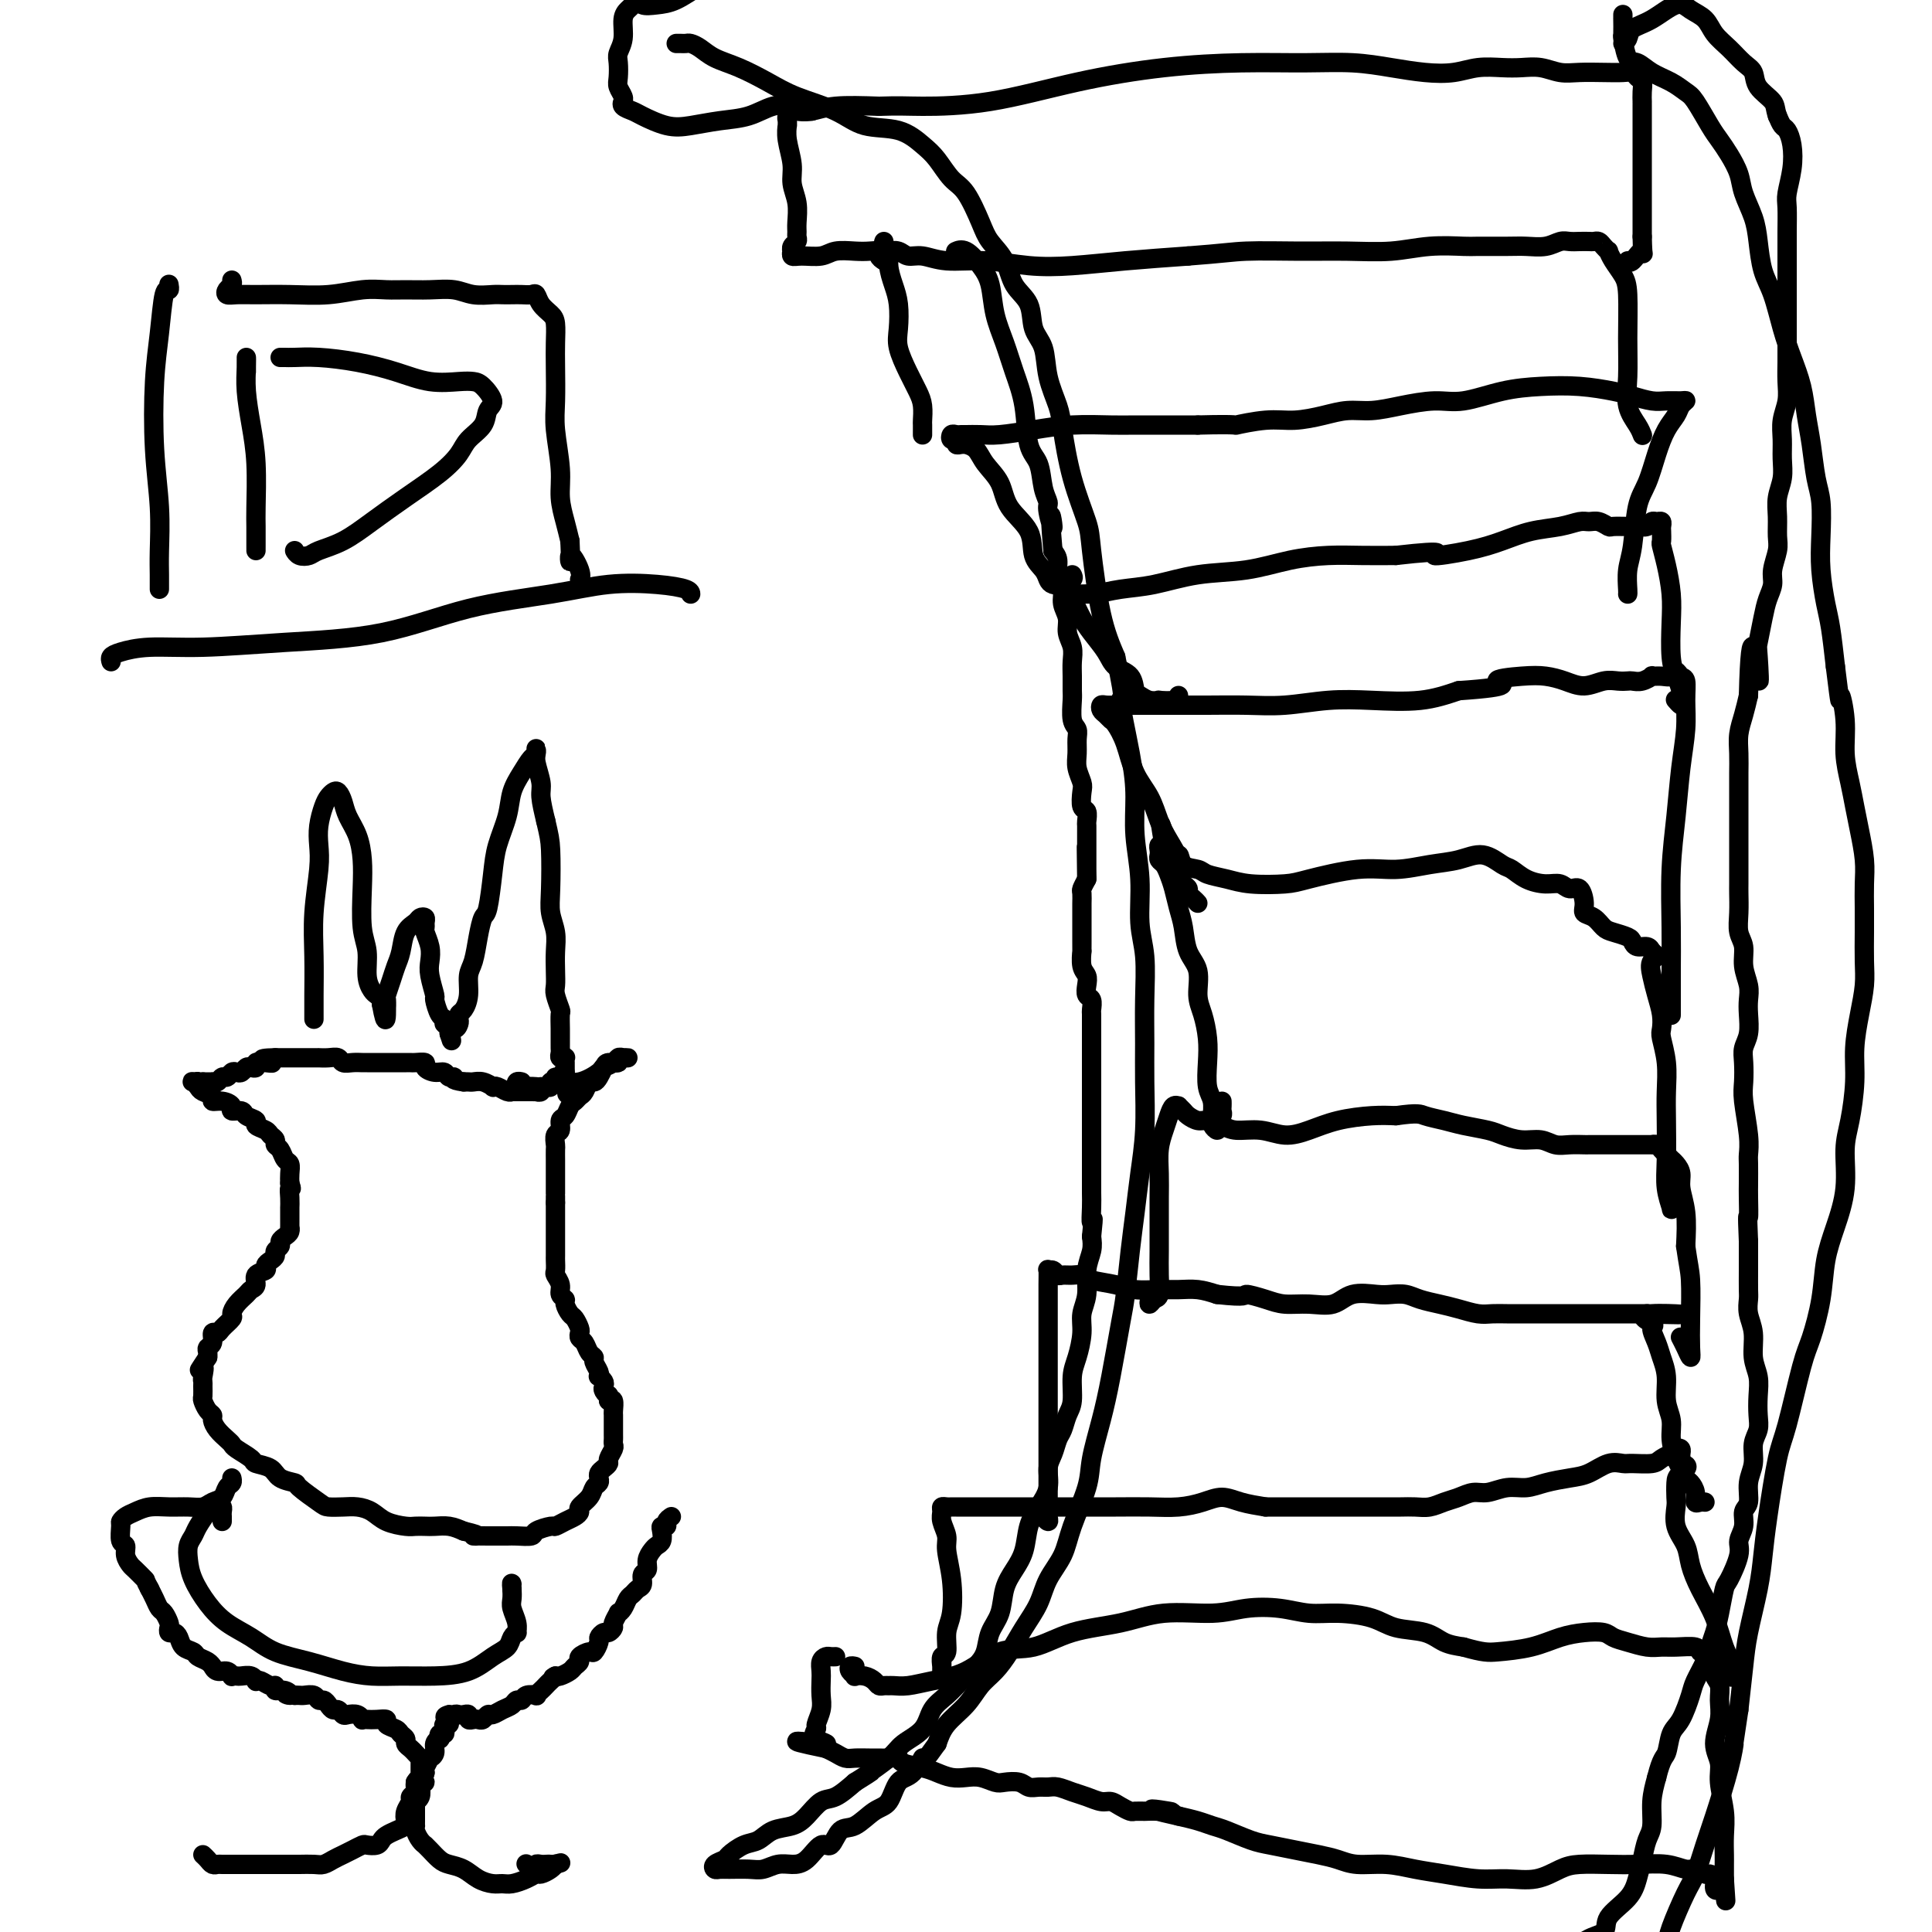 <svg viewBox='0 0 400 400' version='1.1' xmlns='http://www.w3.org/2000/svg' xmlns:xlink='http://www.w3.org/1999/xlink'><g fill='none' stroke='#000000' stroke-width='4' stroke-linecap='round' stroke-linejoin='round'><path d='M33,122c0.008,-0.903 0.015,-1.806 0,-3c-0.015,-1.194 -0.054,-2.678 0,-5c0.054,-2.322 0.199,-5.481 0,-9c-0.199,-3.519 -0.743,-7.397 -1,-12c-0.257,-4.603 -0.226,-9.931 0,-14c0.226,-4.069 0.649,-6.880 1,-10c0.351,-3.120 0.630,-6.548 1,-8c0.370,-1.452 0.830,-0.930 1,-1c0.170,-0.070 0.048,-0.734 0,-1c-0.048,-0.266 -0.024,-0.133 0,0'/><path d='M48,58c0.103,0.340 0.205,0.680 0,1c-0.205,0.320 -0.718,0.621 -1,1c-0.282,0.379 -0.332,0.834 0,1c0.332,0.166 1.046,0.041 2,0c0.954,-0.041 2.149,0.003 4,0c1.851,-0.003 4.360,-0.053 7,0c2.640,0.053 5.412,0.211 8,0c2.588,-0.211 4.993,-0.790 7,-1c2.007,-0.210 3.617,-0.053 5,0c1.383,0.053 2.538,0.000 4,0c1.462,-0.000 3.231,0.053 5,0c1.769,-0.053 3.538,-0.210 5,0c1.462,0.210 2.618,0.788 4,1c1.382,0.212 2.990,0.057 4,0c1.010,-0.057 1.423,-0.017 2,0c0.577,0.017 1.320,0.010 2,0c0.680,-0.010 1.299,-0.025 2,0c0.701,0.025 1.484,0.088 2,0c0.516,-0.088 0.765,-0.327 1,0c0.235,0.327 0.455,1.221 1,2c0.545,0.779 1.414,1.442 2,2c0.586,0.558 0.888,1.009 1,2c0.112,0.991 0.034,2.522 0,4c-0.034,1.478 -0.024,2.904 0,5c0.024,2.096 0.062,4.861 0,7c-0.062,2.139 -0.224,3.653 0,6c0.224,2.347 0.833,5.526 1,8c0.167,2.474 -0.109,4.243 0,6c0.109,1.757 0.603,3.502 1,5c0.397,1.498 0.699,2.749 1,4'/><path d='M118,112c0.343,6.872 -0.300,3.553 0,3c0.300,-0.553 1.542,1.659 2,3c0.458,1.341 0.131,1.812 0,2c-0.131,0.188 -0.065,0.094 0,0'/><path d='M23,137c-0.106,-0.341 -0.213,-0.683 0,-1c0.213,-0.317 0.744,-0.610 2,-1c1.256,-0.390 3.236,-0.877 6,-1c2.764,-0.123 6.310,0.119 11,0c4.690,-0.119 10.522,-0.600 17,-1c6.478,-0.400 13.603,-0.721 20,-2c6.397,-1.279 12.068,-3.517 18,-5c5.932,-1.483 12.125,-2.212 17,-3c4.875,-0.788 8.430,-1.637 12,-2c3.570,-0.363 7.153,-0.242 10,0c2.847,0.242 4.959,0.604 6,1c1.041,0.396 1.012,0.828 1,1c-0.012,0.172 -0.006,0.086 0,0'/><path d='M51,77c0.002,-0.164 0.003,-0.329 0,-1c-0.003,-0.671 -0.011,-1.850 0,-2c0.011,-0.150 0.041,0.729 0,2c-0.041,1.271 -0.155,2.933 0,5c0.155,2.067 0.577,4.540 1,7c0.423,2.460 0.845,4.908 1,8c0.155,3.092 0.041,6.829 0,9c-0.041,2.171 -0.011,2.778 0,4c0.011,1.222 0.003,3.060 0,4c-0.003,0.940 -0.001,0.983 0,1c0.001,0.017 0.000,0.009 0,0'/><path d='M58,74c0.297,-0.005 0.594,-0.010 1,0c0.406,0.010 0.921,0.035 2,0c1.079,-0.035 2.722,-0.128 5,0c2.278,0.128 5.191,0.479 8,1c2.809,0.521 5.514,1.213 8,2c2.486,0.787 4.751,1.671 7,2c2.249,0.329 4.480,0.104 6,0c1.520,-0.104 2.329,-0.086 3,0c0.671,0.086 1.203,0.238 2,1c0.797,0.762 1.859,2.132 2,3c0.141,0.868 -0.637,1.235 -1,2c-0.363,0.765 -0.310,1.929 -1,3c-0.690,1.071 -2.122,2.050 -3,3c-0.878,0.950 -1.202,1.872 -2,3c-0.798,1.128 -2.070,2.463 -4,4c-1.930,1.537 -4.519,3.277 -7,5c-2.481,1.723 -4.853,3.429 -7,5c-2.147,1.571 -4.067,3.006 -6,4c-1.933,0.994 -3.877,1.548 -5,2c-1.123,0.452 -1.425,0.802 -2,1c-0.575,0.198 -1.424,0.246 -2,0c-0.576,-0.246 -0.879,-0.784 -1,-1c-0.121,-0.216 -0.061,-0.108 0,0'/><path d='M65,210c0.000,-0.124 0.000,-0.249 0,0c-0.000,0.249 -0.001,0.871 0,1c0.001,0.129 0.004,-0.236 0,-1c-0.004,-0.764 -0.015,-1.926 0,-4c0.015,-2.074 0.056,-5.061 0,-8c-0.056,-2.939 -0.208,-5.830 0,-9c0.208,-3.170 0.777,-6.618 1,-9c0.223,-2.382 0.101,-3.699 0,-5c-0.101,-1.301 -0.182,-2.585 0,-4c0.182,-1.415 0.626,-2.962 1,-4c0.374,-1.038 0.677,-1.566 1,-2c0.323,-0.434 0.668,-0.774 1,-1c0.332,-0.226 0.653,-0.337 1,0c0.347,0.337 0.720,1.121 1,2c0.280,0.879 0.466,1.852 1,3c0.534,1.148 1.415,2.472 2,4c0.585,1.528 0.874,3.259 1,5c0.126,1.741 0.089,3.493 0,6c-0.089,2.507 -0.231,5.771 0,8c0.231,2.229 0.836,3.423 1,5c0.164,1.577 -0.114,3.536 0,5c0.114,1.464 0.618,2.434 1,3c0.382,0.566 0.641,0.729 1,1c0.359,0.271 0.817,0.649 1,1c0.183,0.351 0.092,0.676 0,1'/><path d='M79,208c1.001,5.610 1.003,2.135 1,1c-0.003,-1.135 -0.012,0.069 0,0c0.012,-0.069 0.045,-1.409 0,-2c-0.045,-0.591 -0.168,-0.431 0,-1c0.168,-0.569 0.626,-1.868 1,-3c0.374,-1.132 0.663,-2.097 1,-3c0.337,-0.903 0.721,-1.745 1,-3c0.279,-1.255 0.453,-2.922 1,-4c0.547,-1.078 1.467,-1.568 2,-2c0.533,-0.432 0.678,-0.808 1,-1c0.322,-0.192 0.822,-0.200 1,0c0.178,0.200 0.034,0.609 0,1c-0.034,0.391 0.042,0.763 0,1c-0.042,0.237 -0.204,0.337 0,1c0.204,0.663 0.772,1.888 1,3c0.228,1.112 0.116,2.113 0,3c-0.116,0.887 -0.237,1.662 0,3c0.237,1.338 0.833,3.238 1,4c0.167,0.762 -0.095,0.385 0,1c0.095,0.615 0.547,2.220 1,3c0.453,0.780 0.906,0.735 1,1c0.094,0.265 -0.171,0.842 0,1c0.171,0.158 0.778,-0.102 1,0c0.222,0.102 0.060,0.566 0,1c-0.060,0.434 -0.017,0.838 0,1c0.017,0.162 0.009,0.081 0,0'/><path d='M93,214c1.038,3.319 0.134,0.115 0,-1c-0.134,-1.115 0.503,-0.143 1,0c0.497,0.143 0.855,-0.544 1,-1c0.145,-0.456 0.076,-0.682 0,-1c-0.076,-0.318 -0.161,-0.730 0,-1c0.161,-0.270 0.568,-0.399 1,-1c0.432,-0.601 0.889,-1.674 1,-3c0.111,-1.326 -0.125,-2.903 0,-4c0.125,-1.097 0.611,-1.713 1,-3c0.389,-1.287 0.680,-3.245 1,-5c0.320,-1.755 0.667,-3.308 1,-4c0.333,-0.692 0.652,-0.523 1,-2c0.348,-1.477 0.726,-4.600 1,-7c0.274,-2.400 0.444,-4.075 1,-6c0.556,-1.925 1.498,-4.098 2,-6c0.502,-1.902 0.565,-3.533 1,-5c0.435,-1.467 1.241,-2.768 2,-4c0.759,-1.232 1.470,-2.393 2,-3c0.530,-0.607 0.878,-0.661 1,-1c0.122,-0.339 0.018,-0.963 0,-1c-0.018,-0.037 0.050,0.512 0,1c-0.050,0.488 -0.220,0.914 0,2c0.220,1.086 0.828,2.831 1,4c0.172,1.169 -0.094,1.763 0,3c0.094,1.237 0.547,3.119 1,5'/><path d='M113,170c0.686,2.952 0.902,3.832 1,6c0.098,2.168 0.079,5.623 0,8c-0.079,2.377 -0.217,3.677 0,5c0.217,1.323 0.789,2.671 1,4c0.211,1.329 0.060,2.640 0,4c-0.060,1.360 -0.030,2.768 0,4c0.030,1.232 0.061,2.287 0,3c-0.061,0.713 -0.212,1.085 0,2c0.212,0.915 0.789,2.374 1,3c0.211,0.626 0.057,0.419 0,1c-0.057,0.581 -0.015,1.948 0,3c0.015,1.052 0.004,1.787 0,2c-0.004,0.213 -0.002,-0.097 0,0c0.002,0.097 0.004,0.601 0,1c-0.004,0.399 -0.015,0.695 0,1c0.015,0.305 0.057,0.621 0,1c-0.057,0.379 -0.211,0.823 0,1c0.211,0.177 0.789,0.089 1,0c0.211,-0.089 0.057,-0.178 0,0c-0.057,0.178 -0.015,0.625 0,1c0.015,0.375 0.004,0.679 0,1c-0.004,0.321 -0.002,0.661 0,1'/><path d='M117,222c0.663,8.267 0.321,2.933 0,1c-0.321,-1.933 -0.621,-0.465 -1,0c-0.379,0.465 -0.838,-0.073 -1,0c-0.162,0.073 -0.029,0.755 0,1c0.029,0.245 -0.048,0.052 0,0c0.048,-0.052 0.219,0.038 0,0c-0.219,-0.038 -0.828,-0.202 -1,0c-0.172,0.202 0.094,0.772 0,1c-0.094,0.228 -0.547,0.114 -1,0'/><path d='M113,225c-0.862,0.403 -1.019,-0.088 -1,0c0.019,0.088 0.212,0.756 0,1c-0.212,0.244 -0.830,0.065 -1,0c-0.170,-0.065 0.110,-0.018 0,0c-0.110,0.018 -0.608,0.005 -1,0c-0.392,-0.005 -0.679,-0.002 -1,0c-0.321,0.002 -0.677,0.001 -1,0c-0.323,-0.001 -0.615,-0.004 -1,0c-0.385,0.004 -0.864,0.015 -1,0c-0.136,-0.015 0.070,-0.056 0,0c-0.070,0.056 -0.417,0.207 -1,0c-0.583,-0.207 -1.403,-0.774 -2,-1c-0.597,-0.226 -0.972,-0.113 -1,0c-0.028,0.113 0.291,0.226 0,0c-0.291,-0.226 -1.191,-0.793 -2,-1c-0.809,-0.207 -1.525,-0.056 -2,0c-0.475,0.056 -0.707,0.016 -1,0c-0.293,-0.016 -0.646,-0.008 -1,0'/><path d='M96,224c-3.032,-0.398 -2.113,-0.894 -2,-1c0.113,-0.106 -0.581,0.178 -1,0c-0.419,-0.178 -0.564,-0.818 -1,-1c-0.436,-0.182 -1.163,0.095 -2,0c-0.837,-0.095 -1.784,-0.561 -2,-1c-0.216,-0.439 0.298,-0.850 0,-1c-0.298,-0.150 -1.407,-0.040 -2,0c-0.593,0.040 -0.670,0.011 -1,0c-0.330,-0.011 -0.914,-0.003 -1,0c-0.086,0.003 0.325,0.001 0,0c-0.325,-0.001 -1.386,-0.000 -2,0c-0.614,0.000 -0.780,0.000 -1,0c-0.220,-0.000 -0.496,-0.000 -1,0c-0.504,0.000 -1.238,0.001 -2,0c-0.762,-0.001 -1.551,-0.004 -2,0c-0.449,0.004 -0.556,0.015 -1,0c-0.444,-0.015 -1.223,-0.057 -2,0c-0.777,0.057 -1.552,0.211 -2,0c-0.448,-0.211 -0.568,-0.789 -1,-1c-0.432,-0.211 -1.175,-0.057 -2,0c-0.825,0.057 -1.731,0.015 -2,0c-0.269,-0.015 0.101,-0.004 0,0c-0.101,0.004 -0.671,0.001 -1,0c-0.329,-0.001 -0.416,-0.000 -1,0c-0.584,0.000 -1.666,0.000 -2,0c-0.334,-0.000 0.078,-0.000 0,0c-0.078,0.000 -0.648,0.000 -1,0c-0.352,-0.000 -0.486,-0.000 -1,0c-0.514,0.000 -1.408,0.000 -2,0c-0.592,-0.000 -0.884,-0.000 -1,0c-0.116,0.000 -0.058,0.000 0,0'/><path d='M57,219c-4.973,0.073 -1.906,0.755 -1,1c0.906,0.245 -0.349,0.052 -1,0c-0.651,-0.052 -0.699,0.038 -1,0c-0.301,-0.038 -0.854,-0.203 -1,0c-0.146,0.203 0.116,0.773 0,1c-0.116,0.227 -0.608,0.112 -1,0c-0.392,-0.112 -0.682,-0.222 -1,0c-0.318,0.222 -0.663,0.777 -1,1c-0.337,0.223 -0.667,0.116 -1,0c-0.333,-0.116 -0.667,-0.241 -1,0c-0.333,0.241 -0.663,0.849 -1,1c-0.337,0.151 -0.682,-0.156 -1,0c-0.318,0.156 -0.610,0.774 -1,1c-0.390,0.226 -0.878,0.061 -1,0c-0.122,-0.061 0.121,-0.016 0,0c-0.121,0.016 -0.606,0.005 -1,0c-0.394,-0.005 -0.697,-0.002 -1,0'/><path d='M42,224c-2.490,0.770 -1.216,0.195 -1,0c0.216,-0.195 -0.628,-0.011 -1,0c-0.372,0.011 -0.273,-0.151 0,0c0.273,0.151 0.720,0.614 1,1c0.280,0.386 0.395,0.695 1,1c0.605,0.305 1.701,0.608 2,1c0.299,0.392 -0.200,0.875 0,1c0.200,0.125 1.099,-0.107 2,0c0.901,0.107 1.805,0.553 2,1c0.195,0.447 -0.317,0.893 0,1c0.317,0.107 1.465,-0.126 2,0c0.535,0.126 0.458,0.611 1,1c0.542,0.389 1.704,0.681 2,1c0.296,0.319 -0.275,0.663 0,1c0.275,0.337 1.397,0.667 2,1c0.603,0.333 0.686,0.671 1,1c0.314,0.329 0.858,0.651 1,1c0.142,0.349 -0.120,0.726 0,1c0.120,0.274 0.620,0.443 1,1c0.380,0.557 0.638,1.500 1,2c0.362,0.500 0.828,0.558 1,1c0.172,0.442 0.049,1.269 0,2c-0.049,0.731 -0.025,1.365 0,2'/><path d='M60,245c0.619,1.686 0.166,0.902 0,1c-0.166,0.098 -0.044,1.078 0,2c0.044,0.922 0.012,1.787 0,2c-0.012,0.213 -0.002,-0.227 0,0c0.002,0.227 -0.002,1.122 0,2c0.002,0.878 0.011,1.741 0,2c-0.011,0.259 -0.040,-0.085 0,0c0.040,0.085 0.150,0.600 0,1c-0.150,0.400 -0.561,0.684 -1,1c-0.439,0.316 -0.905,0.662 -1,1c-0.095,0.338 0.180,0.668 0,1c-0.180,0.332 -0.817,0.667 -1,1c-0.183,0.333 0.087,0.666 0,1c-0.087,0.334 -0.530,0.671 -1,1c-0.470,0.329 -0.966,0.652 -1,1c-0.034,0.348 0.395,0.723 0,1c-0.395,0.277 -1.615,0.458 -2,1c-0.385,0.542 0.064,1.444 0,2c-0.064,0.556 -0.642,0.764 -1,1c-0.358,0.236 -0.495,0.500 -1,1c-0.505,0.500 -1.378,1.234 -2,2c-0.622,0.766 -0.994,1.562 -1,2c-0.006,0.438 0.353,0.516 0,1c-0.353,0.484 -1.419,1.372 -2,2c-0.581,0.628 -0.678,0.994 -1,1c-0.322,0.006 -0.871,-0.349 -1,0c-0.129,0.349 0.161,1.403 0,2c-0.161,0.597 -0.774,0.738 -1,1c-0.226,0.262 -0.065,0.646 0,1c0.065,0.354 0.032,0.677 0,1'/><path d='M43,281c-2.856,4.368 -1.497,2.288 -1,2c0.497,-0.288 0.132,1.217 0,2c-0.132,0.783 -0.033,0.843 0,1c0.033,0.157 -0.001,0.409 0,1c0.001,0.591 0.038,1.519 0,2c-0.038,0.481 -0.152,0.513 0,1c0.152,0.487 0.569,1.430 1,2c0.431,0.570 0.875,0.769 1,1c0.125,0.231 -0.071,0.495 0,1c0.071,0.505 0.408,1.252 1,2c0.592,0.748 1.438,1.496 2,2c0.562,0.504 0.840,0.764 1,1c0.160,0.236 0.201,0.448 1,1c0.799,0.552 2.355,1.444 3,2c0.645,0.556 0.379,0.777 1,1c0.621,0.223 2.127,0.448 3,1c0.873,0.552 1.111,1.430 2,2c0.889,0.570 2.429,0.832 3,1c0.571,0.168 0.172,0.241 1,1c0.828,0.759 2.882,2.206 4,3c1.118,0.794 1.298,0.937 2,1c0.702,0.063 1.925,0.045 3,0c1.075,-0.045 2.003,-0.117 3,0c0.997,0.117 2.063,0.424 3,1c0.937,0.576 1.745,1.423 3,2c1.255,0.577 2.958,0.886 4,1c1.042,0.114 1.423,0.033 2,0c0.577,-0.033 1.351,-0.019 2,0c0.649,0.019 1.175,0.044 2,0c0.825,-0.044 1.950,-0.155 3,0c1.050,0.155 2.025,0.578 3,1'/><path d='M96,317c4.937,1.155 2.280,1.041 2,1c-0.280,-0.041 1.817,-0.010 3,0c1.183,0.010 1.453,0.000 2,0c0.547,-0.000 1.373,0.010 2,0c0.627,-0.010 1.056,-0.040 2,0c0.944,0.040 2.402,0.151 3,0c0.598,-0.151 0.335,-0.565 1,-1c0.665,-0.435 2.260,-0.890 3,-1c0.740,-0.110 0.627,0.126 1,0c0.373,-0.126 1.231,-0.614 2,-1c0.769,-0.386 1.449,-0.671 2,-1c0.551,-0.329 0.975,-0.704 1,-1c0.025,-0.296 -0.347,-0.513 0,-1c0.347,-0.487 1.413,-1.244 2,-2c0.587,-0.756 0.696,-1.512 1,-2c0.304,-0.488 0.803,-0.708 1,-1c0.197,-0.292 0.090,-0.654 0,-1c-0.090,-0.346 -0.164,-0.674 0,-1c0.164,-0.326 0.566,-0.651 1,-1c0.434,-0.349 0.901,-0.724 1,-1c0.099,-0.276 -0.170,-0.454 0,-1c0.170,-0.546 0.778,-1.459 1,-2c0.222,-0.541 0.060,-0.708 0,-1c-0.060,-0.292 -0.016,-0.708 0,-1c0.016,-0.292 0.004,-0.458 0,-1c-0.004,-0.542 -0.000,-1.459 0,-2c0.000,-0.541 -0.003,-0.706 0,-1c0.003,-0.294 0.011,-0.718 0,-1c-0.011,-0.282 -0.041,-0.422 0,-1c0.041,-0.578 0.155,-1.594 0,-2c-0.155,-0.406 -0.577,-0.203 -1,0'/><path d='M126,290c-0.095,-1.726 0.167,-1.041 0,-1c-0.167,0.041 -0.763,-0.563 -1,-1c-0.237,-0.437 -0.115,-0.708 0,-1c0.115,-0.292 0.223,-0.607 0,-1c-0.223,-0.393 -0.777,-0.865 -1,-1c-0.223,-0.135 -0.115,0.067 0,0c0.115,-0.067 0.238,-0.403 0,-1c-0.238,-0.597 -0.838,-1.455 -1,-2c-0.162,-0.545 0.114,-0.776 0,-1c-0.114,-0.224 -0.618,-0.440 -1,-1c-0.382,-0.560 -0.641,-1.463 -1,-2c-0.359,-0.537 -0.817,-0.706 -1,-1c-0.183,-0.294 -0.092,-0.712 0,-1c0.092,-0.288 0.183,-0.444 0,-1c-0.183,-0.556 -0.642,-1.510 -1,-2c-0.358,-0.490 -0.617,-0.515 -1,-1c-0.383,-0.485 -0.891,-1.429 -1,-2c-0.109,-0.571 0.181,-0.768 0,-1c-0.181,-0.232 -0.833,-0.500 -1,-1c-0.167,-0.500 0.151,-1.232 0,-2c-0.151,-0.768 -0.773,-1.571 -1,-2c-0.227,-0.429 -0.061,-0.485 0,-1c0.061,-0.515 0.016,-1.490 0,-2c-0.016,-0.510 -0.004,-0.557 0,-1c0.004,-0.443 0.001,-1.284 0,-2c-0.001,-0.716 -0.000,-1.309 0,-2c0.000,-0.691 0.000,-1.481 0,-2c-0.000,-0.519 -0.000,-0.768 0,-1c0.000,-0.232 0.000,-0.447 0,-1c-0.000,-0.553 -0.000,-1.444 0,-2c0.000,-0.556 0.000,-0.778 0,-1'/><path d='M115,249c0.000,-2.291 0.000,-1.018 0,-1c-0.000,0.018 -0.000,-1.218 0,-2c0.000,-0.782 0.000,-1.112 0,-2c-0.000,-0.888 -0.001,-2.336 0,-3c0.001,-0.664 0.004,-0.544 0,-1c-0.004,-0.456 -0.016,-1.488 0,-2c0.016,-0.512 0.060,-0.503 0,-1c-0.060,-0.497 -0.223,-1.499 0,-2c0.223,-0.501 0.833,-0.501 1,-1c0.167,-0.499 -0.110,-1.496 0,-2c0.110,-0.504 0.607,-0.515 1,-1c0.393,-0.485 0.683,-1.444 1,-2c0.317,-0.556 0.662,-0.709 1,-1c0.338,-0.291 0.668,-0.721 1,-1c0.332,-0.279 0.667,-0.407 1,-1c0.333,-0.593 0.665,-1.651 1,-2c0.335,-0.349 0.672,0.013 1,0c0.328,-0.013 0.647,-0.399 1,-1c0.353,-0.601 0.740,-1.415 1,-2c0.260,-0.585 0.394,-0.941 1,-1c0.606,-0.059 1.684,0.180 2,0c0.316,-0.180 -0.128,-0.780 0,-1c0.128,-0.220 0.830,-0.060 1,0c0.170,0.060 -0.191,0.019 0,0c0.191,-0.019 0.935,-0.016 1,0c0.065,0.016 -0.550,0.046 -1,0c-0.450,-0.046 -0.737,-0.166 -1,0c-0.263,0.166 -0.504,0.619 -1,1c-0.496,0.381 -1.248,0.691 -2,1'/><path d='M125,221c-0.501,0.255 -0.255,0.394 -1,1c-0.745,0.606 -2.483,1.679 -4,2c-1.517,0.321 -2.813,-0.109 -4,0c-1.187,0.109 -2.267,0.758 -3,1c-0.733,0.242 -1.121,0.079 -2,0c-0.879,-0.079 -2.249,-0.074 -3,0c-0.751,0.074 -0.882,0.216 -1,0c-0.118,-0.216 -0.224,-0.789 0,-1c0.224,-0.211 0.778,-0.060 1,0c0.222,0.060 0.111,0.030 0,0'/><path d='M46,315c0.006,-0.340 0.013,-0.680 0,-1c-0.013,-0.320 -0.044,-0.621 0,-1c0.044,-0.379 0.163,-0.838 0,-1c-0.163,-0.162 -0.607,-0.027 -1,0c-0.393,0.027 -0.736,-0.054 -1,0c-0.264,0.054 -0.449,0.243 -1,1c-0.551,0.757 -1.467,2.080 -2,3c-0.533,0.920 -0.685,1.435 -1,2c-0.315,0.565 -0.795,1.180 -1,2c-0.205,0.820 -0.134,1.847 0,3c0.134,1.153 0.333,2.434 1,4c0.667,1.566 1.803,3.416 3,5c1.197,1.584 2.454,2.900 4,4c1.546,1.100 3.381,1.983 5,3c1.619,1.017 3.022,2.167 5,3c1.978,0.833 4.533,1.348 7,2c2.467,0.652 4.847,1.442 7,2c2.153,0.558 4.078,0.886 6,1c1.922,0.114 3.842,0.014 6,0c2.158,-0.014 4.553,0.056 7,0c2.447,-0.056 4.947,-0.240 7,-1c2.053,-0.760 3.660,-2.097 5,-3c1.340,-0.903 2.413,-1.371 3,-2c0.587,-0.629 0.690,-1.418 1,-2c0.310,-0.582 0.829,-0.957 1,-1c0.171,-0.043 -0.007,0.245 0,0c0.007,-0.245 0.198,-1.025 0,-2c-0.198,-0.975 -0.784,-2.147 -1,-3c-0.216,-0.853 -0.062,-1.387 0,-2c0.062,-0.613 0.031,-1.307 0,-2'/><path d='M106,329c-0.156,-1.622 -0.044,-1.178 0,-1c0.044,0.178 0.022,0.089 0,0'/><path d='M139,314c-0.453,0.305 -0.905,0.610 -1,1c-0.095,0.390 0.168,0.864 0,1c-0.168,0.136 -0.766,-0.066 -1,0c-0.234,0.066 -0.105,0.402 0,1c0.105,0.598 0.187,1.460 0,2c-0.187,0.540 -0.643,0.760 -1,1c-0.357,0.240 -0.617,0.502 -1,1c-0.383,0.498 -0.890,1.233 -1,2c-0.110,0.767 0.178,1.568 0,2c-0.178,0.432 -0.821,0.496 -1,1c-0.179,0.504 0.107,1.448 0,2c-0.107,0.552 -0.607,0.713 -1,1c-0.393,0.287 -0.679,0.702 -1,1c-0.321,0.298 -0.679,0.479 -1,1c-0.321,0.521 -0.607,1.382 -1,2c-0.393,0.618 -0.893,0.993 -1,1c-0.107,0.007 0.179,-0.353 0,0c-0.179,0.353 -0.822,1.418 -1,2c-0.178,0.582 0.111,0.679 0,1c-0.111,0.321 -0.622,0.864 -1,1c-0.378,0.136 -0.625,-0.136 -1,0c-0.375,0.136 -0.879,0.680 -1,1c-0.121,0.320 0.140,0.414 0,1c-0.140,0.586 -0.682,1.663 -1,2c-0.318,0.337 -0.413,-0.064 -1,0c-0.587,0.064 -1.667,0.595 -2,1c-0.333,0.405 0.079,0.683 0,1c-0.079,0.317 -0.650,0.673 -1,1c-0.350,0.327 -0.479,0.627 -1,1c-0.521,0.373 -1.435,0.821 -2,1c-0.565,0.179 -0.783,0.090 -1,0'/><path d='M115,347c-1.190,0.726 -0.165,0.041 0,0c0.165,-0.041 -0.528,0.564 -1,1c-0.472,0.436 -0.722,0.704 -1,1c-0.278,0.296 -0.585,0.619 -1,1c-0.415,0.381 -0.937,0.819 -1,1c-0.063,0.181 0.335,0.104 0,0c-0.335,-0.104 -1.402,-0.235 -2,0c-0.598,0.235 -0.727,0.838 -1,1c-0.273,0.162 -0.689,-0.115 -1,0c-0.311,0.115 -0.517,0.623 -1,1c-0.483,0.377 -1.243,0.623 -2,1c-0.757,0.377 -1.512,0.885 -2,1c-0.488,0.115 -0.709,-0.164 -1,0c-0.291,0.164 -0.652,0.772 -1,1c-0.348,0.228 -0.685,0.075 -1,0c-0.315,-0.075 -0.609,-0.072 -1,0c-0.391,0.072 -0.878,0.215 -1,0c-0.122,-0.215 0.121,-0.786 0,-1c-0.121,-0.214 -0.607,-0.071 -1,0c-0.393,0.071 -0.694,0.069 -1,0c-0.306,-0.069 -0.618,-0.204 -1,0c-0.382,0.204 -0.834,0.747 -1,1c-0.166,0.253 -0.048,0.215 0,0c0.048,-0.215 0.024,-0.608 0,-1'/><path d='M93,355c-1.697,0.398 -0.441,0.894 0,1c0.441,0.106 0.067,-0.178 0,0c-0.067,0.178 0.175,0.817 0,1c-0.175,0.183 -0.765,-0.091 -1,0c-0.235,0.091 -0.114,0.546 0,1c0.114,0.454 0.223,0.908 0,1c-0.223,0.092 -0.777,-0.179 -1,0c-0.223,0.179 -0.116,0.809 0,1c0.116,0.191 0.242,-0.056 0,0c-0.242,0.056 -0.853,0.414 -1,1c-0.147,0.586 0.171,1.400 0,2c-0.171,0.600 -0.829,0.986 -1,1c-0.171,0.014 0.146,-0.342 0,0c-0.146,0.342 -0.756,1.384 -1,2c-0.244,0.616 -0.122,0.808 0,1'/><path d='M88,367c-0.714,2.318 0.001,2.114 0,2c-0.001,-0.114 -0.718,-0.136 -1,0c-0.282,0.136 -0.128,0.432 0,1c0.128,0.568 0.230,1.409 0,2c-0.230,0.591 -0.794,0.932 -1,1c-0.206,0.068 -0.055,-0.137 0,0c0.055,0.137 0.015,0.615 0,1c-0.015,0.385 -0.004,0.677 0,1c0.004,0.323 0.000,0.677 0,1c-0.000,0.323 0.003,0.615 0,1c-0.003,0.385 -0.011,0.864 0,1c0.011,0.136 0.041,-0.069 0,0c-0.041,0.069 -0.152,0.413 0,1c0.152,0.587 0.569,1.418 1,2c0.431,0.582 0.877,0.916 1,1c0.123,0.084 -0.077,-0.080 0,0c0.077,0.080 0.432,0.406 1,1c0.568,0.594 1.349,1.455 2,2c0.651,0.545 1.172,0.773 2,1c0.828,0.227 1.964,0.454 3,1c1.036,0.546 1.972,1.412 3,2c1.028,0.588 2.149,0.900 3,1c0.851,0.100 1.431,-0.011 2,0c0.569,0.011 1.126,0.144 2,0c0.874,-0.144 2.066,-0.564 3,-1c0.934,-0.436 1.609,-0.887 2,-1c0.391,-0.113 0.497,0.113 1,0c0.503,-0.113 1.403,-0.566 2,-1c0.597,-0.434 0.892,-0.847 1,-1c0.108,-0.153 0.031,-0.044 0,0c-0.031,0.044 -0.015,0.022 0,0'/><path d='M115,386c2.055,-0.619 0.691,-0.166 0,0c-0.691,0.166 -0.711,0.043 -1,0c-0.289,-0.043 -0.847,-0.008 -1,0c-0.153,0.008 0.100,-0.011 0,0c-0.100,0.011 -0.552,0.052 -1,0c-0.448,-0.052 -0.891,-0.196 -1,0c-0.109,0.196 0.115,0.733 0,1c-0.115,0.267 -0.569,0.264 -1,0c-0.431,-0.264 -0.837,-0.790 -1,-1c-0.163,-0.210 -0.081,-0.105 0,0'/><path d='M42,384c0.336,0.309 0.671,0.619 1,1c0.329,0.381 0.651,0.834 1,1c0.349,0.166 0.727,0.044 1,0c0.273,-0.044 0.443,-0.012 1,0c0.557,0.012 1.500,0.003 2,0c0.500,-0.003 0.555,-0.001 1,0c0.445,0.001 1.278,0.000 2,0c0.722,-0.000 1.333,0.000 2,0c0.667,-0.000 1.390,-0.000 2,0c0.610,0.000 1.108,0.001 2,0c0.892,-0.001 2.178,-0.003 3,0c0.822,0.003 1.179,0.012 2,0c0.821,-0.012 2.107,-0.044 3,0c0.893,0.044 1.395,0.166 2,0c0.605,-0.166 1.313,-0.619 2,-1c0.687,-0.381 1.354,-0.690 2,-1c0.646,-0.310 1.273,-0.622 2,-1c0.727,-0.378 1.556,-0.822 2,-1c0.444,-0.178 0.503,-0.089 1,0c0.497,0.089 1.433,0.178 2,0c0.567,-0.178 0.765,-0.624 1,-1c0.235,-0.376 0.507,-0.681 1,-1c0.493,-0.319 1.208,-0.653 2,-1c0.792,-0.347 1.661,-0.709 2,-1c0.339,-0.291 0.147,-0.512 0,-1c-0.147,-0.488 -0.250,-1.244 0,-2c0.250,-0.756 0.851,-1.512 1,-2c0.149,-0.488 -0.156,-0.708 0,-1c0.156,-0.292 0.773,-0.656 1,-1c0.227,-0.344 0.065,-0.670 0,-1c-0.065,-0.330 -0.032,-0.665 0,-1'/><path d='M86,369c0.845,-1.499 0.959,-0.247 1,0c0.041,0.247 0.011,-0.512 0,-1c-0.011,-0.488 -0.002,-0.704 0,-1c0.002,-0.296 -0.002,-0.671 0,-1c0.002,-0.329 0.012,-0.613 0,-1c-0.012,-0.387 -0.046,-0.877 0,-1c0.046,-0.123 0.171,0.122 0,0c-0.171,-0.122 -0.638,-0.610 -1,-1c-0.362,-0.390 -0.621,-0.682 -1,-1c-0.379,-0.318 -0.880,-0.662 -1,-1c-0.120,-0.338 0.141,-0.669 0,-1c-0.141,-0.331 -0.685,-0.663 -1,-1c-0.315,-0.337 -0.403,-0.679 -1,-1c-0.597,-0.321 -1.705,-0.622 -2,-1c-0.295,-0.378 0.223,-0.832 0,-1c-0.223,-0.168 -1.186,-0.049 -2,0c-0.814,0.049 -1.479,0.027 -2,0c-0.521,-0.027 -0.899,-0.059 -1,0c-0.101,0.059 0.075,0.208 0,0c-0.075,-0.208 -0.401,-0.773 -1,-1c-0.599,-0.227 -1.470,-0.116 -2,0c-0.530,0.116 -0.719,0.237 -1,0c-0.281,-0.237 -0.653,-0.833 -1,-1c-0.347,-0.167 -0.669,0.095 -1,0c-0.331,-0.095 -0.670,-0.547 -1,-1c-0.330,-0.453 -0.652,-0.906 -1,-1c-0.348,-0.094 -0.723,0.171 -1,0c-0.277,-0.171 -0.456,-0.778 -1,-1c-0.544,-0.222 -1.454,-0.060 -2,0c-0.546,0.060 -0.727,0.017 -1,0c-0.273,-0.017 -0.636,-0.009 -1,0'/><path d='M61,351c-3.138,-0.708 -1.484,0.021 -1,0c0.484,-0.021 -0.202,-0.794 -1,-1c-0.798,-0.206 -1.706,0.155 -2,0c-0.294,-0.155 0.027,-0.825 0,-1c-0.027,-0.175 -0.401,0.146 -1,0c-0.599,-0.146 -1.421,-0.757 -2,-1c-0.579,-0.243 -0.914,-0.118 -1,0c-0.086,0.118 0.078,0.227 0,0c-0.078,-0.227 -0.399,-0.792 -1,-1c-0.601,-0.208 -1.484,-0.060 -2,0c-0.516,0.060 -0.667,0.031 -1,0c-0.333,-0.031 -0.850,-0.065 -1,0c-0.150,0.065 0.065,0.228 0,0c-0.065,-0.228 -0.412,-0.849 -1,-1c-0.588,-0.151 -1.419,0.167 -2,0c-0.581,-0.167 -0.914,-0.818 -1,-1c-0.086,-0.182 0.075,0.107 0,0c-0.075,-0.107 -0.387,-0.610 -1,-1c-0.613,-0.390 -1.526,-0.669 -2,-1c-0.474,-0.331 -0.509,-0.715 -1,-1c-0.491,-0.285 -1.438,-0.472 -2,-1c-0.562,-0.528 -0.738,-1.397 -1,-2c-0.262,-0.603 -0.609,-0.939 -1,-1c-0.391,-0.061 -0.826,0.153 -1,0c-0.174,-0.153 -0.088,-0.674 0,-1c0.088,-0.326 0.178,-0.459 0,-1c-0.178,-0.541 -0.622,-1.490 -1,-2c-0.378,-0.510 -0.689,-0.580 -1,-1c-0.311,-0.420 -0.622,-1.190 -1,-2c-0.378,-0.810 -0.822,-1.660 -1,-2c-0.178,-0.340 -0.089,-0.170 0,0'/><path d='M31,329c-1.200,-2.198 -0.699,-1.692 -1,-2c-0.301,-0.308 -1.405,-1.428 -2,-2c-0.595,-0.572 -0.681,-0.595 -1,-1c-0.319,-0.405 -0.871,-1.194 -1,-2c-0.129,-0.806 0.164,-1.631 0,-2c-0.164,-0.369 -0.785,-0.284 -1,-1c-0.215,-0.716 -0.025,-2.234 0,-3c0.025,-0.766 -0.115,-0.780 0,-1c0.115,-0.220 0.484,-0.648 1,-1c0.516,-0.352 1.178,-0.629 2,-1c0.822,-0.371 1.806,-0.835 3,-1c1.194,-0.165 2.600,-0.032 4,0c1.400,0.032 2.795,-0.037 4,0c1.205,0.037 2.222,0.179 3,0c0.778,-0.179 1.319,-0.679 2,-1c0.681,-0.321 1.503,-0.465 2,-1c0.497,-0.535 0.669,-1.463 1,-2c0.331,-0.537 0.820,-0.683 1,-1c0.180,-0.317 0.051,-0.805 0,-1c-0.051,-0.195 -0.026,-0.098 0,0'/><path d='M140,9c0.328,-0.005 0.656,-0.009 1,0c0.344,0.009 0.705,0.032 1,0c0.295,-0.032 0.524,-0.119 1,0c0.476,0.119 1.197,0.444 2,1c0.803,0.556 1.687,1.345 3,2c1.313,0.655 3.055,1.178 5,2c1.945,0.822 4.095,1.945 6,3c1.905,1.055 3.567,2.043 6,3c2.433,0.957 5.638,1.882 8,3c2.362,1.118 3.882,2.428 6,3c2.118,0.572 4.835,0.404 7,1c2.165,0.596 3.777,1.955 5,3c1.223,1.045 2.056,1.777 3,3c0.944,1.223 2.000,2.937 3,4c1.000,1.063 1.943,1.474 3,3c1.057,1.526 2.227,4.167 3,6c0.773,1.833 1.147,2.857 2,4c0.853,1.143 2.183,2.404 3,4c0.817,1.596 1.121,3.527 2,5c0.879,1.473 2.333,2.488 3,4c0.667,1.512 0.545,3.523 1,5c0.455,1.477 1.486,2.422 2,4c0.514,1.578 0.513,3.791 1,6c0.487,2.209 1.464,4.414 2,6c0.536,1.586 0.632,2.554 1,5c0.368,2.446 1.007,6.371 2,10c0.993,3.629 2.338,6.962 3,9c0.662,2.038 0.640,2.779 1,6c0.360,3.221 1.103,8.920 2,13c0.897,4.080 1.949,6.540 3,9'/><path d='M231,136c2.443,11.391 1.051,7.870 1,9c-0.051,1.130 1.239,6.913 2,11c0.761,4.087 0.992,6.480 1,9c0.008,2.520 -0.208,5.167 0,8c0.208,2.833 0.840,5.851 1,9c0.160,3.149 -0.154,6.427 0,9c0.154,2.573 0.774,4.439 1,7c0.226,2.561 0.058,5.816 0,9c-0.058,3.184 -0.004,6.295 0,9c0.004,2.705 -0.040,5.002 0,8c0.040,2.998 0.165,6.697 0,10c-0.165,3.303 -0.621,6.212 -1,9c-0.379,2.788 -0.682,5.457 -1,8c-0.318,2.543 -0.651,4.960 -1,8c-0.349,3.040 -0.714,6.703 -1,9c-0.286,2.297 -0.495,3.226 -1,6c-0.505,2.774 -1.308,7.392 -2,11c-0.692,3.608 -1.272,6.207 -2,9c-0.728,2.793 -1.602,5.779 -2,8c-0.398,2.221 -0.318,3.678 -1,6c-0.682,2.322 -2.125,5.509 -3,8c-0.875,2.491 -1.182,4.287 -2,6c-0.818,1.713 -2.147,3.344 -3,5c-0.853,1.656 -1.229,3.338 -2,5c-0.771,1.662 -1.938,3.305 -3,5c-1.062,1.695 -2.021,3.443 -3,5c-0.979,1.557 -1.978,2.923 -3,4c-1.022,1.077 -2.068,1.866 -3,3c-0.932,1.134 -1.751,2.613 -3,4c-1.249,1.387 -2.928,2.682 -4,4c-1.072,1.318 -1.536,2.659 -2,4'/><path d='M194,361c-4.623,6.547 -3.180,3.415 -3,3c0.180,-0.415 -0.903,1.886 -2,3c-1.097,1.114 -2.209,1.041 -3,2c-0.791,0.959 -1.262,2.948 -2,4c-0.738,1.052 -1.744,1.165 -3,2c-1.256,0.835 -2.762,2.392 -4,3c-1.238,0.608 -2.207,0.268 -3,1c-0.793,0.732 -1.408,2.535 -2,3c-0.592,0.465 -1.159,-0.407 -2,0c-0.841,0.407 -1.956,2.095 -3,3c-1.044,0.905 -2.016,1.027 -3,1c-0.984,-0.027 -1.979,-0.204 -3,0c-1.021,0.204 -2.067,0.787 -3,1c-0.933,0.213 -1.755,0.054 -3,0c-1.245,-0.054 -2.915,-0.004 -4,0c-1.085,0.004 -1.585,-0.039 -2,0c-0.415,0.039 -0.743,0.161 -1,0c-0.257,-0.161 -0.442,-0.605 0,-1c0.442,-0.395 1.510,-0.740 2,-1c0.490,-0.260 0.403,-0.436 1,-1c0.597,-0.564 1.878,-1.515 3,-2c1.122,-0.485 2.085,-0.505 3,-1c0.915,-0.495 1.780,-1.465 3,-2c1.220,-0.535 2.794,-0.635 4,-1c1.206,-0.365 2.045,-0.995 3,-2c0.955,-1.005 2.026,-2.386 3,-3c0.974,-0.614 1.850,-0.461 3,-1c1.150,-0.539 2.575,-1.769 4,-3'/><path d='M177,369c4.956,-3.095 2.846,-1.833 3,-2c0.154,-0.167 2.572,-1.763 4,-3c1.428,-1.237 1.866,-2.116 3,-3c1.134,-0.884 2.965,-1.773 4,-3c1.035,-1.227 1.276,-2.792 2,-4c0.724,-1.208 1.933,-2.059 3,-3c1.067,-0.941 1.992,-1.972 3,-3c1.008,-1.028 2.101,-2.053 3,-3c0.899,-0.947 1.606,-1.817 2,-3c0.394,-1.183 0.477,-2.678 1,-4c0.523,-1.322 1.487,-2.471 2,-4c0.513,-1.529 0.574,-3.437 1,-5c0.426,-1.563 1.218,-2.781 2,-4c0.782,-1.219 1.554,-2.441 2,-4c0.446,-1.559 0.567,-3.456 1,-5c0.433,-1.544 1.177,-2.735 2,-4c0.823,-1.265 1.726,-2.603 2,-4c0.274,-1.397 -0.082,-2.853 0,-4c0.082,-1.147 0.600,-1.985 1,-3c0.400,-1.015 0.681,-2.207 1,-3c0.319,-0.793 0.677,-1.186 1,-2c0.323,-0.814 0.613,-2.048 1,-3c0.387,-0.952 0.873,-1.623 1,-3c0.127,-1.377 -0.106,-3.462 0,-5c0.106,-1.538 0.549,-2.529 1,-4c0.451,-1.471 0.909,-3.422 1,-5c0.091,-1.578 -0.186,-2.782 0,-4c0.186,-1.218 0.833,-2.450 1,-4c0.167,-1.550 -0.147,-3.417 0,-5c0.147,-1.583 0.756,-2.881 1,-4c0.244,-1.119 0.122,-2.060 0,-3'/><path d='M226,256c0.619,-5.792 0.166,-3.273 0,-3c-0.166,0.273 -0.044,-1.701 0,-3c0.044,-1.299 0.012,-1.922 0,-3c-0.012,-1.078 -0.003,-2.612 0,-4c0.003,-1.388 0.001,-2.629 0,-4c-0.001,-1.371 -0.000,-2.873 0,-4c0.000,-1.127 0.000,-1.880 0,-3c-0.000,-1.120 -0.000,-2.606 0,-4c0.000,-1.394 0.000,-2.696 0,-4c-0.000,-1.304 -0.000,-2.610 0,-4c0.000,-1.390 0.001,-2.863 0,-4c-0.001,-1.137 -0.004,-1.939 0,-3c0.004,-1.061 0.015,-2.381 0,-3c-0.015,-0.619 -0.056,-0.536 0,-1c0.056,-0.464 0.207,-1.474 0,-2c-0.207,-0.526 -0.774,-0.569 -1,-1c-0.226,-0.431 -0.113,-1.249 0,-2c0.113,-0.751 0.226,-1.437 0,-2c-0.226,-0.563 -0.793,-1.005 -1,-2c-0.207,-0.995 -0.056,-2.542 0,-3c0.056,-0.458 0.015,0.172 0,0c-0.015,-0.172 -0.004,-1.145 0,-2c0.004,-0.855 0.001,-1.591 0,-2c-0.001,-0.409 -0.000,-0.490 0,-1c0.000,-0.510 0.000,-1.450 0,-2c-0.000,-0.550 -0.001,-0.710 0,-1c0.001,-0.290 0.003,-0.710 0,-1c-0.003,-0.290 -0.011,-0.449 0,-1c0.011,-0.551 0.041,-1.495 0,-2c-0.041,-0.505 -0.155,-0.573 0,-1c0.155,-0.427 0.577,-1.214 1,-2'/><path d='M225,182c-0.155,-11.930 -0.041,-4.755 0,-2c0.041,2.755 0.011,1.089 0,0c-0.011,-1.089 -0.003,-1.602 0,-2c0.003,-0.398 0.001,-0.683 0,-1c-0.001,-0.317 -0.000,-0.666 0,-1c0.000,-0.334 -0.000,-0.652 0,-1c0.000,-0.348 0.001,-0.728 0,-1c-0.001,-0.272 -0.004,-0.438 0,-1c0.004,-0.562 0.015,-1.519 0,-2c-0.015,-0.481 -0.056,-0.484 0,-1c0.056,-0.516 0.207,-1.545 0,-2c-0.207,-0.455 -0.773,-0.337 -1,-1c-0.227,-0.663 -0.114,-2.106 0,-3c0.114,-0.894 0.228,-1.237 0,-2c-0.228,-0.763 -0.797,-1.946 -1,-3c-0.203,-1.054 -0.040,-1.981 0,-3c0.040,-1.019 -0.042,-2.131 0,-3c0.042,-0.869 0.207,-1.496 0,-2c-0.207,-0.504 -0.788,-0.886 -1,-2c-0.212,-1.114 -0.056,-2.959 0,-4c0.056,-1.041 0.011,-1.279 0,-2c-0.011,-0.721 0.012,-1.925 0,-3c-0.012,-1.075 -0.060,-2.020 0,-3c0.060,-0.980 0.227,-1.995 0,-3c-0.227,-1.005 -0.849,-2.001 -1,-3c-0.151,-0.999 0.171,-2.000 0,-3c-0.171,-1.000 -0.833,-1.997 -1,-3c-0.167,-1.003 0.161,-2.011 0,-3c-0.161,-0.989 -0.813,-1.959 -1,-3c-0.187,-1.041 0.089,-2.155 0,-3c-0.089,-0.845 -0.545,-1.423 -1,-2'/><path d='M218,114c-1.018,-11.495 -0.065,-6.231 0,-5c0.065,1.231 -0.760,-1.570 -1,-3c-0.240,-1.430 0.105,-1.490 0,-2c-0.105,-0.510 -0.661,-1.471 -1,-3c-0.339,-1.529 -0.461,-3.625 -1,-5c-0.539,-1.375 -1.496,-2.028 -2,-4c-0.504,-1.972 -0.554,-5.262 -1,-8c-0.446,-2.738 -1.287,-4.924 -2,-7c-0.713,-2.076 -1.296,-4.042 -2,-6c-0.704,-1.958 -1.527,-3.908 -2,-6c-0.473,-2.092 -0.596,-4.326 -1,-6c-0.404,-1.674 -1.088,-2.789 -2,-4c-0.912,-1.211 -2.053,-2.518 -3,-3c-0.947,-0.482 -1.699,-0.138 -2,0c-0.301,0.138 -0.150,0.069 0,0'/><path d='M336,3c0.001,0.514 0.003,1.028 0,1c-0.003,-0.028 -0.009,-0.598 0,0c0.009,0.598 0.035,2.362 0,3c-0.035,0.638 -0.130,0.148 0,1c0.130,0.852 0.486,3.044 1,4c0.514,0.956 1.186,0.676 2,1c0.814,0.324 1.769,1.252 3,2c1.231,0.748 2.739,1.316 4,2c1.261,0.684 2.277,1.484 3,2c0.723,0.516 1.153,0.749 2,2c0.847,1.251 2.110,3.519 3,5c0.890,1.481 1.408,2.174 2,3c0.592,0.826 1.258,1.787 2,3c0.742,1.213 1.560,2.680 2,4c0.440,1.320 0.502,2.492 1,4c0.498,1.508 1.432,3.350 2,5c0.568,1.650 0.771,3.108 1,5c0.229,1.892 0.485,4.220 1,6c0.515,1.780 1.290,3.013 2,5c0.710,1.987 1.356,4.727 2,7c0.644,2.273 1.286,4.078 2,6c0.714,1.922 1.502,3.960 2,6c0.498,2.040 0.708,4.080 1,6c0.292,1.920 0.666,3.718 1,6c0.334,2.282 0.628,5.047 1,7c0.372,1.953 0.821,3.092 1,5c0.179,1.908 0.090,4.583 0,7c-0.090,2.417 -0.179,4.576 0,7c0.179,2.424 0.625,5.114 1,7c0.375,1.886 0.679,2.967 1,5c0.321,2.033 0.661,5.016 1,8'/><path d='M380,138c1.245,10.121 0.859,6.422 1,6c0.141,-0.422 0.811,2.433 1,5c0.189,2.567 -0.103,4.846 0,7c0.103,2.154 0.602,4.182 1,6c0.398,1.818 0.695,3.427 1,5c0.305,1.573 0.618,3.111 1,5c0.382,1.889 0.834,4.129 1,6c0.166,1.871 0.045,3.373 0,5c-0.045,1.627 -0.015,3.377 0,5c0.015,1.623 0.014,3.118 0,5c-0.014,1.882 -0.042,4.152 0,6c0.042,1.848 0.152,3.274 0,5c-0.152,1.726 -0.567,3.753 -1,6c-0.433,2.247 -0.885,4.713 -1,7c-0.115,2.287 0.107,4.395 0,7c-0.107,2.605 -0.543,5.705 -1,8c-0.457,2.295 -0.933,3.783 -1,6c-0.067,2.217 0.277,5.164 0,8c-0.277,2.836 -1.175,5.563 -2,8c-0.825,2.437 -1.576,4.585 -2,7c-0.424,2.415 -0.522,5.097 -1,8c-0.478,2.903 -1.336,6.028 -2,8c-0.664,1.972 -1.134,2.791 -2,6c-0.866,3.209 -2.129,8.808 -3,12c-0.871,3.192 -1.350,3.976 -2,7c-0.650,3.024 -1.469,8.286 -2,12c-0.531,3.714 -0.772,5.879 -1,8c-0.228,2.121 -0.443,4.197 -1,7c-0.557,2.803 -1.458,6.331 -2,9c-0.542,2.669 -0.726,4.477 -1,7c-0.274,2.523 -0.637,5.762 -1,9'/><path d='M360,354c-1.445,9.469 -1.059,7.142 -1,7c0.059,-0.142 -0.209,1.900 -1,5c-0.791,3.100 -2.103,7.257 -3,10c-0.897,2.743 -1.377,4.072 -2,6c-0.623,1.928 -1.388,4.456 -2,6c-0.612,1.544 -1.070,2.104 -2,4c-0.930,1.896 -2.332,5.129 -3,7c-0.668,1.871 -0.602,2.381 -1,3c-0.398,0.619 -1.261,1.345 -2,2c-0.739,0.655 -1.354,1.237 -2,2c-0.646,0.763 -1.323,1.706 -2,2c-0.677,0.294 -1.355,-0.061 -2,0c-0.645,0.061 -1.258,0.539 -2,1c-0.742,0.461 -1.612,0.905 -2,1c-0.388,0.095 -0.293,-0.160 -1,0c-0.707,0.160 -2.214,0.734 -3,1c-0.786,0.266 -0.849,0.225 -1,0c-0.151,-0.225 -0.391,-0.634 -1,-1c-0.609,-0.366 -1.588,-0.688 -2,-1c-0.412,-0.312 -0.258,-0.614 0,-1c0.258,-0.386 0.618,-0.858 1,-2c0.382,-1.142 0.785,-2.955 2,-4c1.215,-1.045 3.243,-1.321 4,-2c0.757,-0.679 0.244,-1.760 1,-3c0.756,-1.240 2.781,-2.637 4,-4c1.219,-1.363 1.632,-2.692 2,-4c0.368,-1.308 0.690,-2.596 1,-4c0.310,-1.404 0.609,-2.923 1,-4c0.391,-1.077 0.875,-1.713 1,-3c0.125,-1.287 -0.107,-3.225 0,-5c0.107,-1.775 0.554,-3.388 1,-5'/><path d='M343,368c1.036,-4.168 1.624,-4.088 2,-5c0.376,-0.912 0.538,-2.817 1,-4c0.462,-1.183 1.223,-1.643 2,-3c0.777,-1.357 1.570,-3.612 2,-5c0.430,-1.388 0.496,-1.909 1,-3c0.504,-1.091 1.445,-2.751 2,-4c0.555,-1.249 0.725,-2.085 1,-3c0.275,-0.915 0.656,-1.908 1,-3c0.344,-1.092 0.651,-2.284 1,-4c0.349,-1.716 0.738,-3.957 1,-5c0.262,-1.043 0.395,-0.888 1,-2c0.605,-1.112 1.683,-3.489 2,-5c0.317,-1.511 -0.126,-2.154 0,-3c0.126,-0.846 0.823,-1.895 1,-3c0.177,-1.105 -0.164,-2.267 0,-3c0.164,-0.733 0.832,-1.039 1,-2c0.168,-0.961 -0.165,-2.577 0,-4c0.165,-1.423 0.829,-2.652 1,-4c0.171,-1.348 -0.149,-2.814 0,-4c0.149,-1.186 0.768,-2.090 1,-3c0.232,-0.910 0.077,-1.825 0,-3c-0.077,-1.175 -0.077,-2.611 0,-4c0.077,-1.389 0.231,-2.732 0,-4c-0.231,-1.268 -0.846,-2.460 -1,-4c-0.154,-1.540 0.155,-3.429 0,-5c-0.155,-1.571 -0.774,-2.823 -1,-4c-0.226,-1.177 -0.061,-2.280 0,-3c0.061,-0.720 0.016,-1.059 0,-2c-0.016,-0.941 -0.004,-2.484 0,-4c0.004,-1.516 0.001,-3.005 0,-4c-0.001,-0.995 -0.001,-1.498 0,-2'/><path d='M362,257c-0.309,-6.956 -0.083,-4.846 0,-5c0.083,-0.154 0.023,-2.572 0,-4c-0.023,-1.428 -0.010,-1.866 0,-3c0.010,-1.134 0.017,-2.963 0,-4c-0.017,-1.037 -0.057,-1.282 0,-2c0.057,-0.718 0.210,-1.911 0,-4c-0.210,-2.089 -0.785,-5.075 -1,-7c-0.215,-1.925 -0.072,-2.787 0,-4c0.072,-1.213 0.071,-2.775 0,-4c-0.071,-1.225 -0.214,-2.112 0,-3c0.214,-0.888 0.785,-1.777 1,-3c0.215,-1.223 0.073,-2.782 0,-4c-0.073,-1.218 -0.076,-2.096 0,-3c0.076,-0.904 0.231,-1.833 0,-3c-0.231,-1.167 -0.846,-2.571 -1,-4c-0.154,-1.429 0.155,-2.882 0,-4c-0.155,-1.118 -0.774,-1.902 -1,-3c-0.226,-1.098 -0.061,-2.509 0,-4c0.061,-1.491 0.016,-3.060 0,-4c-0.016,-0.940 -0.004,-1.251 0,-2c0.004,-0.749 0.001,-1.935 0,-3c-0.001,-1.065 -0.000,-2.007 0,-3c0.000,-0.993 0.000,-2.036 0,-3c-0.000,-0.964 0.000,-1.850 0,-3c-0.000,-1.150 -0.001,-2.565 0,-4c0.001,-1.435 0.003,-2.890 0,-4c-0.003,-1.110 -0.012,-1.875 0,-3c0.012,-1.125 0.044,-2.611 0,-4c-0.044,-1.389 -0.166,-2.682 0,-4c0.166,-1.318 0.619,-2.662 1,-4c0.381,-1.338 0.691,-2.669 1,-4'/><path d='M362,144c0.449,-18.175 1.573,-7.114 2,-4c0.427,3.114 0.157,-1.721 0,-4c-0.157,-2.279 -0.201,-2.002 0,-3c0.201,-0.998 0.646,-3.271 1,-5c0.354,-1.729 0.617,-2.912 1,-4c0.383,-1.088 0.888,-2.079 1,-3c0.112,-0.921 -0.167,-1.772 0,-3c0.167,-1.228 0.781,-2.835 1,-4c0.219,-1.165 0.045,-1.890 0,-3c-0.045,-1.110 0.041,-2.607 0,-4c-0.041,-1.393 -0.208,-2.683 0,-4c0.208,-1.317 0.792,-2.662 1,-4c0.208,-1.338 0.042,-2.668 0,-4c-0.042,-1.332 0.041,-2.667 0,-4c-0.041,-1.333 -0.207,-2.663 0,-4c0.207,-1.337 0.788,-2.681 1,-4c0.212,-1.319 0.057,-2.613 0,-4c-0.057,-1.387 -0.015,-2.866 0,-4c0.015,-1.134 0.004,-1.923 0,-3c-0.004,-1.077 -0.001,-2.443 0,-4c0.001,-1.557 0.001,-3.306 0,-5c-0.001,-1.694 -0.001,-3.333 0,-5c0.001,-1.667 0.004,-3.361 0,-5c-0.004,-1.639 -0.014,-3.222 0,-5c0.014,-1.778 0.053,-3.751 0,-5c-0.053,-1.249 -0.199,-1.773 0,-3c0.199,-1.227 0.744,-3.158 1,-5c0.256,-1.842 0.223,-3.597 0,-5c-0.223,-1.403 -0.637,-2.455 -1,-3c-0.363,-0.545 -0.675,-0.584 -1,-1c-0.325,-0.416 -0.662,-1.208 -1,-2'/><path d='M368,24c-0.519,-1.468 -0.316,-2.140 -1,-3c-0.684,-0.860 -2.256,-1.910 -3,-3c-0.744,-1.090 -0.660,-2.221 -1,-3c-0.340,-0.779 -1.106,-1.206 -2,-2c-0.894,-0.794 -1.917,-1.956 -3,-3c-1.083,-1.044 -2.224,-1.969 -3,-3c-0.776,-1.031 -1.185,-2.169 -2,-3c-0.815,-0.831 -2.035,-1.354 -3,-2c-0.965,-0.646 -1.674,-1.413 -3,-1c-1.326,0.413 -3.270,2.006 -5,3c-1.730,0.994 -3.247,1.390 -4,2c-0.753,0.610 -0.741,1.433 -1,2c-0.259,0.567 -0.788,0.876 -1,1c-0.212,0.124 -0.106,0.062 0,0'/><path d='M177,345c-0.389,-0.083 -0.778,-0.167 -1,0c-0.222,0.167 -0.277,0.583 0,1c0.277,0.417 0.886,0.833 1,1c0.114,0.167 -0.268,0.083 0,0c0.268,-0.083 1.185,-0.166 2,0c0.815,0.166 1.526,0.580 2,1c0.474,0.420 0.709,0.845 1,1c0.291,0.155 0.637,0.039 1,0c0.363,-0.039 0.741,0.000 1,0c0.259,-0.000 0.398,-0.039 1,0c0.602,0.039 1.667,0.157 3,0c1.333,-0.157 2.936,-0.588 5,-1c2.064,-0.412 4.591,-0.806 7,-2c2.409,-1.194 4.702,-3.189 7,-4c2.298,-0.811 4.602,-0.437 7,-1c2.398,-0.563 4.890,-2.063 8,-3c3.110,-0.937 6.837,-1.310 10,-2c3.163,-0.690 5.762,-1.698 9,-2c3.238,-0.302 7.115,0.101 10,0c2.885,-0.101 4.778,-0.705 7,-1c2.222,-0.295 4.773,-0.282 7,0c2.227,0.282 4.129,0.834 6,1c1.871,0.166 3.711,-0.054 6,0c2.289,0.054 5.028,0.382 7,1c1.972,0.618 3.178,1.527 5,2c1.822,0.473 4.260,0.512 6,1c1.740,0.488 2.783,1.425 4,2c1.217,0.575 2.609,0.787 4,1'/><path d='M303,341c4.180,1.187 5.130,1.154 7,1c1.870,-0.154 4.660,-0.431 7,-1c2.340,-0.569 4.228,-1.432 6,-2c1.772,-0.568 3.426,-0.842 5,-1c1.574,-0.158 3.068,-0.200 4,0c0.932,0.200 1.301,0.642 2,1c0.699,0.358 1.729,0.631 3,1c1.271,0.369 2.785,0.835 4,1c1.215,0.165 2.133,0.030 3,0c0.867,-0.030 1.685,0.044 3,0c1.315,-0.044 3.127,-0.205 4,0c0.873,0.205 0.808,0.776 1,1c0.192,0.224 0.640,0.101 1,0c0.360,-0.101 0.631,-0.179 1,0c0.369,0.179 0.835,0.613 1,1c0.165,0.387 0.030,0.725 0,1c-0.030,0.275 0.046,0.487 0,1c-0.046,0.513 -0.213,1.326 0,2c0.213,0.674 0.807,1.208 1,2c0.193,0.792 -0.016,1.840 0,3c0.016,1.160 0.257,2.431 0,4c-0.257,1.569 -1.011,3.437 -1,5c0.011,1.563 0.788,2.821 1,4c0.212,1.179 -0.139,2.279 0,4c0.139,1.721 0.769,4.063 1,6c0.231,1.937 0.062,3.468 0,5c-0.062,1.532 -0.017,3.066 0,4c0.017,0.934 0.005,1.267 0,2c-0.005,0.733 -0.002,1.867 0,3'/><path d='M357,389c0.508,7.731 0.276,3.560 0,2c-0.276,-1.560 -0.598,-0.508 -1,0c-0.402,0.508 -0.885,0.472 -1,0c-0.115,-0.472 0.136,-1.379 0,-2c-0.136,-0.621 -0.660,-0.955 -1,-1c-0.340,-0.045 -0.498,0.198 -1,0c-0.502,-0.198 -1.350,-0.838 -2,-1c-0.650,-0.162 -1.104,0.152 -2,0c-0.896,-0.152 -2.233,-0.771 -4,-1c-1.767,-0.229 -3.962,-0.068 -6,0c-2.038,0.068 -3.919,0.042 -6,0c-2.081,-0.042 -4.360,-0.102 -6,0c-1.640,0.102 -2.639,0.364 -4,1c-1.361,0.636 -3.083,1.646 -5,2c-1.917,0.354 -4.030,0.052 -6,0c-1.970,-0.052 -3.797,0.144 -6,0c-2.203,-0.144 -4.781,-0.630 -7,-1c-2.219,-0.370 -4.080,-0.624 -6,-1c-1.920,-0.376 -3.898,-0.874 -6,-1c-2.102,-0.126 -4.327,0.121 -6,0c-1.673,-0.121 -2.795,-0.609 -4,-1c-1.205,-0.391 -2.493,-0.686 -4,-1c-1.507,-0.314 -3.232,-0.647 -5,-1c-1.768,-0.353 -3.578,-0.724 -5,-1c-1.422,-0.276 -2.456,-0.455 -4,-1c-1.544,-0.545 -3.600,-1.455 -5,-2c-1.400,-0.545 -2.146,-0.724 -3,-1c-0.854,-0.276 -1.815,-0.650 -3,-1c-1.185,-0.350 -2.592,-0.675 -4,-1'/><path d='M244,376c-9.964,-2.237 -3.873,-1.331 -2,-1c1.873,0.331 -0.471,0.086 -2,0c-1.529,-0.086 -2.244,-0.013 -3,0c-0.756,0.013 -1.553,-0.034 -2,0c-0.447,0.034 -0.546,0.150 -1,0c-0.454,-0.150 -1.265,-0.565 -2,-1c-0.735,-0.435 -1.394,-0.891 -2,-1c-0.606,-0.109 -1.159,0.129 -2,0c-0.841,-0.129 -1.968,-0.623 -3,-1c-1.032,-0.377 -1.967,-0.636 -3,-1c-1.033,-0.364 -2.162,-0.833 -3,-1c-0.838,-0.167 -1.383,-0.031 -2,0c-0.617,0.031 -1.305,-0.043 -2,0c-0.695,0.043 -1.396,0.204 -2,0c-0.604,-0.204 -1.109,-0.773 -2,-1c-0.891,-0.227 -2.167,-0.113 -3,0c-0.833,0.113 -1.224,0.223 -2,0c-0.776,-0.223 -1.939,-0.781 -3,-1c-1.061,-0.219 -2.022,-0.100 -3,0c-0.978,0.100 -1.973,0.181 -3,0c-1.027,-0.181 -2.085,-0.623 -3,-1c-0.915,-0.377 -1.687,-0.690 -3,-1c-1.313,-0.310 -3.166,-0.619 -4,-1c-0.834,-0.381 -0.650,-0.834 -1,-1c-0.350,-0.166 -1.234,-0.044 -2,0c-0.766,0.044 -1.412,0.009 -2,0c-0.588,-0.009 -1.116,0.009 -2,0c-0.884,-0.009 -2.124,-0.044 -3,0c-0.876,0.044 -1.390,0.166 -2,0c-0.610,-0.166 -1.317,-0.619 -2,-1c-0.683,-0.381 -1.341,-0.691 -2,-1'/><path d='M171,362c-11.458,-2.363 -3.602,-1.269 -1,-1c2.602,0.269 -0.049,-0.287 -1,-1c-0.951,-0.713 -0.202,-1.584 0,-2c0.202,-0.416 -0.142,-0.376 0,-1c0.142,-0.624 0.769,-1.911 1,-3c0.231,-1.089 0.065,-1.980 0,-3c-0.065,-1.020 -0.029,-2.168 0,-3c0.029,-0.832 0.050,-1.347 0,-2c-0.050,-0.653 -0.171,-1.443 0,-2c0.171,-0.557 0.634,-0.881 1,-1c0.366,-0.119 0.634,-0.032 1,0c0.366,0.032 0.829,0.009 1,0c0.171,-0.009 0.049,-0.002 0,0c-0.049,0.002 -0.024,0.001 0,0'/><path d='M195,344c-0.001,0.313 -0.001,0.626 0,1c0.001,0.374 0.004,0.807 0,1c-0.004,0.193 -0.016,0.144 0,0c0.016,-0.144 0.060,-0.384 0,-1c-0.060,-0.616 -0.225,-1.608 0,-2c0.225,-0.392 0.841,-0.184 1,-1c0.159,-0.816 -0.138,-2.654 0,-4c0.138,-1.346 0.713,-2.198 1,-4c0.287,-1.802 0.287,-4.552 0,-7c-0.287,-2.448 -0.862,-4.593 -1,-6c-0.138,-1.407 0.162,-2.076 0,-3c-0.162,-0.924 -0.786,-2.104 -1,-3c-0.214,-0.896 -0.017,-1.508 0,-2c0.017,-0.492 -0.146,-0.864 0,-1c0.146,-0.136 0.601,-0.036 1,0c0.399,0.036 0.742,0.010 1,0c0.258,-0.010 0.433,-0.003 1,0c0.567,0.003 1.528,0.001 2,0c0.472,-0.001 0.454,-0.000 1,0c0.546,0.000 1.655,0.000 3,0c1.345,-0.000 2.924,-0.000 5,0c2.076,0.000 4.648,0.001 7,0c2.352,-0.001 4.484,-0.003 7,0c2.516,0.003 5.414,0.010 8,0c2.586,-0.010 4.858,-0.038 7,0c2.142,0.038 4.154,0.143 6,0c1.846,-0.143 3.526,-0.533 5,-1c1.474,-0.467 2.743,-1.010 4,-1c1.257,0.010 2.502,0.574 4,1c1.498,0.426 3.249,0.713 5,1'/><path d='M262,312c11.308,-0.000 6.078,-0.000 5,0c-1.078,0.000 1.997,0.000 4,0c2.003,-0.000 2.934,-0.000 4,0c1.066,0.000 2.266,0.000 3,0c0.734,-0.000 1.000,-0.000 2,0c1.000,0.000 2.732,0.001 4,0c1.268,-0.001 2.072,-0.003 3,0c0.928,0.003 1.981,0.012 3,0c1.019,-0.012 2.005,-0.046 3,0c0.995,0.046 1.998,0.171 3,0c1.002,-0.171 2.003,-0.638 3,-1c0.997,-0.362 1.988,-0.618 3,-1c1.012,-0.382 2.044,-0.890 3,-1c0.956,-0.110 1.837,0.177 3,0c1.163,-0.177 2.607,-0.820 4,-1c1.393,-0.180 2.736,0.102 4,0c1.264,-0.102 2.450,-0.588 4,-1c1.550,-0.412 3.463,-0.752 5,-1c1.537,-0.248 2.699,-0.406 4,-1c1.301,-0.594 2.743,-1.626 4,-2c1.257,-0.374 2.331,-0.090 3,0c0.669,0.090 0.935,-0.013 2,0c1.065,0.013 2.929,0.144 4,0c1.071,-0.144 1.348,-0.561 2,-1c0.652,-0.439 1.677,-0.899 2,-1c0.323,-0.101 -0.057,0.158 0,0c0.057,-0.158 0.551,-0.733 1,-1c0.449,-0.267 0.852,-0.226 1,0c0.148,0.226 0.040,0.638 0,1c-0.040,0.362 -0.011,0.675 0,1c0.011,0.325 0.006,0.663 0,1'/><path d='M348,303c2.381,0.375 0.832,1.314 0,2c-0.832,0.686 -0.948,1.120 -1,2c-0.052,0.880 -0.040,2.205 0,3c0.040,0.795 0.107,1.061 0,2c-0.107,0.939 -0.387,2.553 0,4c0.387,1.447 1.440,2.729 2,4c0.560,1.271 0.626,2.532 1,4c0.374,1.468 1.058,3.143 2,5c0.942,1.857 2.144,3.894 3,6c0.856,2.106 1.367,4.280 2,6c0.633,1.720 1.389,2.988 2,4c0.611,1.012 1.078,1.770 1,2c-0.078,0.230 -0.700,-0.068 -1,0c-0.300,0.068 -0.276,0.503 -1,0c-0.724,-0.503 -2.195,-1.943 -3,-3c-0.805,-1.057 -0.944,-1.731 -1,-2c-0.056,-0.269 -0.028,-0.135 0,0'/><path d='M216,312c0.030,0.345 0.061,0.690 0,1c-0.061,0.310 -0.212,0.585 0,1c0.212,0.415 0.789,0.968 1,1c0.211,0.032 0.057,-0.458 0,-1c-0.057,-0.542 -0.015,-1.135 0,-2c0.015,-0.865 0.004,-2.001 0,-3c-0.004,-0.999 -0.001,-1.862 0,-3c0.001,-1.138 0.000,-2.551 0,-4c-0.000,-1.449 -0.000,-2.932 0,-5c0.000,-2.068 0.000,-4.719 0,-7c-0.000,-2.281 -0.000,-4.193 0,-6c0.000,-1.807 0.000,-3.511 0,-5c-0.000,-1.489 -0.001,-2.763 0,-4c0.001,-1.237 0.003,-2.438 0,-4c-0.003,-1.562 -0.012,-3.487 0,-5c0.012,-1.513 0.044,-2.616 0,-3c-0.044,-0.384 -0.164,-0.050 0,0c0.164,0.050 0.611,-0.184 1,0c0.389,0.184 0.720,0.784 1,1c0.280,0.216 0.508,0.046 1,0c0.492,-0.046 1.249,0.030 2,0c0.751,-0.030 1.495,-0.166 2,0c0.505,0.166 0.770,0.633 2,1c1.230,0.367 3.423,0.633 5,1c1.577,0.367 2.536,0.833 4,1c1.464,0.167 3.434,0.034 5,0c1.566,-0.034 2.729,0.029 4,0c1.271,-0.029 2.649,-0.151 4,0c1.351,0.151 2.676,0.576 4,1'/><path d='M252,268c6.579,0.730 5.526,0.054 6,0c0.474,-0.054 2.474,0.514 4,1c1.526,0.486 2.579,0.890 4,1c1.421,0.110 3.209,-0.076 5,0c1.791,0.076 3.585,0.412 5,0c1.415,-0.412 2.450,-1.571 4,-2c1.550,-0.429 3.614,-0.126 5,0c1.386,0.126 2.092,0.075 3,0c0.908,-0.075 2.018,-0.174 3,0c0.982,0.174 1.838,0.621 3,1c1.162,0.379 2.632,0.690 4,1c1.368,0.310 2.634,0.619 4,1c1.366,0.381 2.831,0.834 4,1c1.169,0.166 2.041,0.044 3,0c0.959,-0.044 2.004,-0.012 3,0c0.996,0.012 1.944,0.003 3,0c1.056,-0.003 2.219,-0.001 3,0c0.781,0.001 1.181,0.000 2,0c0.819,-0.000 2.057,-0.000 3,0c0.943,0.000 1.589,0.000 2,0c0.411,-0.000 0.585,-0.000 1,0c0.415,0.000 1.072,0.000 2,0c0.928,-0.000 2.129,-0.000 3,0c0.871,0.000 1.413,0.000 2,0c0.587,-0.000 1.218,-0.000 2,0c0.782,0.000 1.715,0.000 2,0c0.285,-0.000 -0.078,-0.000 0,0c0.078,0.000 0.598,0.000 1,0c0.402,-0.000 0.685,-0.000 1,0c0.315,0.000 0.661,0.000 1,0c0.339,-0.000 0.669,-0.000 1,0'/><path d='M341,272c13.991,0.503 4.470,-0.239 1,0c-3.470,0.239 -0.887,1.458 0,2c0.887,0.542 0.079,0.406 0,1c-0.079,0.594 0.571,1.919 1,3c0.429,1.081 0.636,1.919 1,3c0.364,1.081 0.885,2.405 1,4c0.115,1.595 -0.177,3.463 0,5c0.177,1.537 0.821,2.745 1,4c0.179,1.255 -0.107,2.559 0,4c0.107,1.441 0.607,3.019 1,4c0.393,0.981 0.679,1.367 1,2c0.321,0.633 0.677,1.515 1,2c0.323,0.485 0.612,0.575 1,1c0.388,0.425 0.875,1.186 1,2c0.125,0.814 -0.111,1.682 0,2c0.111,0.318 0.568,0.086 1,0c0.432,-0.086 0.838,-0.024 1,0c0.162,0.024 0.081,0.012 0,0'/><path d='M238,269c-0.083,0.529 -0.166,1.059 0,1c0.166,-0.059 0.580,-0.705 1,-1c0.420,-0.295 0.844,-0.237 1,-1c0.156,-0.763 0.042,-2.345 0,-4c-0.042,-1.655 -0.012,-3.383 0,-5c0.012,-1.617 0.006,-3.121 0,-5c-0.006,-1.879 -0.013,-4.131 0,-6c0.013,-1.869 0.045,-3.356 0,-5c-0.045,-1.644 -0.166,-3.445 0,-5c0.166,-1.555 0.618,-2.862 1,-4c0.382,-1.138 0.694,-2.106 1,-3c0.306,-0.894 0.606,-1.715 1,-2c0.394,-0.285 0.882,-0.034 1,0c0.118,0.034 -0.135,-0.149 0,0c0.135,0.149 0.658,0.631 1,1c0.342,0.369 0.501,0.625 1,1c0.499,0.375 1.336,0.870 2,1c0.664,0.130 1.156,-0.104 2,0c0.844,0.104 2.041,0.548 3,1c0.959,0.452 1.681,0.913 3,1c1.319,0.087 3.233,-0.201 5,0c1.767,0.201 3.385,0.891 5,1c1.615,0.109 3.227,-0.363 5,-1c1.773,-0.637 3.708,-1.441 6,-2c2.292,-0.559 4.941,-0.874 7,-1c2.059,-0.126 3.530,-0.063 5,0'/><path d='M289,231c4.720,-0.667 5.020,-0.334 6,0c0.980,0.334 2.638,0.668 4,1c1.362,0.332 2.426,0.662 4,1c1.574,0.338 3.656,0.683 5,1c1.344,0.317 1.948,0.607 3,1c1.052,0.393 2.552,0.890 4,1c1.448,0.110 2.844,-0.167 4,0c1.156,0.167 2.072,0.777 3,1c0.928,0.223 1.869,0.060 3,0c1.131,-0.060 2.452,-0.016 3,0c0.548,0.016 0.323,0.004 1,0c0.677,-0.004 2.258,-0.001 3,0c0.742,0.001 0.647,0.000 1,0c0.353,-0.000 1.156,-0.000 2,0c0.844,0.000 1.730,0.000 2,0c0.270,-0.000 -0.078,-0.000 0,0c0.078,0.000 0.580,0.000 1,0c0.420,-0.000 0.756,-0.001 1,0c0.244,0.001 0.394,0.003 1,0c0.606,-0.003 1.668,-0.012 2,0c0.332,0.012 -0.065,0.046 0,0c0.065,-0.046 0.591,-0.171 1,0c0.409,0.171 0.701,0.636 1,1c0.299,0.364 0.606,0.625 1,1c0.394,0.375 0.875,0.865 1,1c0.125,0.135 -0.106,-0.084 0,0c0.106,0.084 0.551,0.470 1,1c0.449,0.530 0.904,1.204 1,2c0.096,0.796 -0.166,1.714 0,3c0.166,1.286 0.762,2.939 1,5c0.238,2.061 0.119,4.531 0,7'/><path d='M349,258c0.535,3.817 0.873,4.860 1,7c0.127,2.140 0.044,5.379 0,8c-0.044,2.621 -0.051,4.625 0,6c0.051,1.375 0.158,2.121 0,2c-0.158,-0.121 -0.581,-1.110 -1,-2c-0.419,-0.890 -0.834,-1.683 -1,-2c-0.166,-0.317 -0.083,-0.159 0,0'/><path d='M253,228c0.008,0.331 0.016,0.662 0,1c-0.016,0.338 -0.057,0.681 0,1c0.057,0.319 0.212,0.612 0,1c-0.212,0.388 -0.793,0.872 -1,1c-0.207,0.128 -0.041,-0.099 0,0c0.041,0.099 -0.042,0.523 0,1c0.042,0.477 0.208,1.008 0,1c-0.208,-0.008 -0.792,-0.556 -1,-1c-0.208,-0.444 -0.042,-0.785 0,-1c0.042,-0.215 -0.041,-0.303 0,-1c0.041,-0.697 0.204,-2.003 0,-3c-0.204,-0.997 -0.777,-1.686 -1,-3c-0.223,-1.314 -0.096,-3.254 0,-5c0.096,-1.746 0.163,-3.298 0,-5c-0.163,-1.702 -0.554,-3.554 -1,-5c-0.446,-1.446 -0.945,-2.486 -1,-4c-0.055,-1.514 0.336,-3.500 0,-5c-0.336,-1.500 -1.400,-2.513 -2,-4c-0.600,-1.487 -0.738,-3.449 -1,-5c-0.262,-1.551 -0.648,-2.692 -1,-4c-0.352,-1.308 -0.669,-2.784 -1,-4c-0.331,-1.216 -0.677,-2.171 -1,-3c-0.323,-0.829 -0.623,-1.532 -1,-2c-0.377,-0.468 -0.830,-0.700 -1,-1c-0.170,-0.300 -0.056,-0.668 0,-1c0.056,-0.332 0.053,-0.628 0,-1c-0.053,-0.372 -0.158,-0.821 0,-1c0.158,-0.179 0.579,-0.090 1,0'/><path d='M241,175c-1.592,-8.932 -0.072,-1.763 1,1c1.072,2.763 1.696,1.121 2,1c0.304,-0.121 0.286,1.278 1,2c0.714,0.722 2.159,0.768 3,1c0.841,0.232 1.080,0.649 2,1c0.920,0.351 2.523,0.636 4,1c1.477,0.364 2.829,0.806 5,1c2.171,0.194 5.160,0.140 7,0c1.840,-0.140 2.532,-0.365 5,-1c2.468,-0.635 6.711,-1.678 10,-2c3.289,-0.322 5.623,0.078 8,0c2.377,-0.078 4.796,-0.636 7,-1c2.204,-0.364 4.192,-0.536 6,-1c1.808,-0.464 3.435,-1.220 5,-1c1.565,0.220 3.066,1.417 4,2c0.934,0.583 1.300,0.553 2,1c0.700,0.447 1.735,1.371 3,2c1.265,0.629 2.760,0.963 4,1c1.240,0.037 2.226,-0.221 3,0c0.774,0.221 1.338,0.923 2,1c0.662,0.077 1.424,-0.470 2,0c0.576,0.470 0.968,1.957 1,3c0.032,1.043 -0.296,1.641 0,2c0.296,0.359 1.217,0.477 2,1c0.783,0.523 1.427,1.451 2,2c0.573,0.549 1.074,0.721 2,1c0.926,0.279 2.276,0.666 3,1c0.724,0.334 0.823,0.615 1,1c0.177,0.385 0.432,0.873 1,1c0.568,0.127 1.448,-0.107 2,0c0.552,0.107 0.776,0.553 1,1'/><path d='M342,197c1.559,1.095 0.456,1.333 0,2c-0.456,0.667 -0.267,1.762 0,3c0.267,1.238 0.611,2.619 1,4c0.389,1.381 0.822,2.763 1,4c0.178,1.237 0.100,2.330 0,3c-0.100,0.670 -0.223,0.919 0,2c0.223,1.081 0.791,2.994 1,5c0.209,2.006 0.060,4.103 0,6c-0.060,1.897 -0.030,3.592 0,6c0.030,2.408 0.061,5.527 0,8c-0.061,2.473 -0.212,4.298 0,6c0.212,1.702 0.789,3.281 1,4c0.211,0.719 0.057,0.578 0,0c-0.057,-0.578 -0.016,-1.594 0,-2c0.016,-0.406 0.008,-0.203 0,0'/><path d='M248,187c-0.304,-0.335 -0.607,-0.669 -1,-1c-0.393,-0.331 -0.874,-0.657 -1,-1c-0.126,-0.343 0.104,-0.703 0,-1c-0.104,-0.297 -0.542,-0.532 -1,-1c-0.458,-0.468 -0.937,-1.170 -1,-2c-0.063,-0.830 0.289,-1.788 0,-3c-0.289,-1.212 -1.218,-2.680 -2,-4c-0.782,-1.320 -1.418,-2.494 -2,-4c-0.582,-1.506 -1.112,-3.345 -2,-5c-0.888,-1.655 -2.136,-3.126 -3,-5c-0.864,-1.874 -1.345,-4.151 -2,-6c-0.655,-1.849 -1.482,-3.270 -2,-4c-0.518,-0.730 -0.725,-0.770 -1,-1c-0.275,-0.230 -0.618,-0.650 -1,-1c-0.382,-0.350 -0.804,-0.630 -1,-1c-0.196,-0.370 -0.166,-0.831 0,-1c0.166,-0.169 0.468,-0.045 1,0c0.532,0.045 1.293,0.012 2,0c0.707,-0.012 1.358,-0.004 2,0c0.642,0.004 1.273,0.002 3,0c1.727,-0.002 4.549,-0.004 7,0c2.451,0.004 4.531,0.015 7,0c2.469,-0.015 5.326,-0.055 8,0c2.674,0.055 5.164,0.205 8,0c2.836,-0.205 6.018,-0.766 9,-1c2.982,-0.234 5.764,-0.140 9,0c3.236,0.140 6.924,0.326 10,0c3.076,-0.326 5.538,-1.163 8,-2'/><path d='M302,143c12.560,-0.859 8.459,-1.507 8,-2c-0.459,-0.493 2.723,-0.829 5,-1c2.277,-0.171 3.649,-0.175 5,0c1.351,0.175 2.680,0.530 4,1c1.320,0.470 2.629,1.054 4,1c1.371,-0.054 2.804,-0.745 4,-1c1.196,-0.255 2.157,-0.072 3,0c0.843,0.072 1.569,0.033 2,0c0.431,-0.033 0.566,-0.062 1,0c0.434,0.062 1.167,0.214 2,0c0.833,-0.214 1.767,-0.794 2,-1c0.233,-0.206 -0.236,-0.038 0,0c0.236,0.038 1.177,-0.056 2,0c0.823,0.056 1.527,0.260 2,0c0.473,-0.260 0.716,-0.985 1,-1c0.284,-0.015 0.609,0.680 1,1c0.391,0.320 0.848,0.265 1,1c0.152,0.735 -0.002,2.259 0,4c0.002,1.741 0.158,3.698 0,6c-0.158,2.302 -0.631,4.950 -1,8c-0.369,3.050 -0.635,6.504 -1,10c-0.365,3.496 -0.830,7.035 -1,11c-0.170,3.965 -0.046,8.355 0,12c0.046,3.645 0.012,6.546 0,9c-0.012,2.454 -0.003,4.462 0,6c0.003,1.538 0.001,2.606 0,3c-0.001,0.394 -0.000,0.112 0,0c0.000,-0.112 0.000,-0.056 0,0'/><path d='M244,144c-0.070,0.421 -0.141,0.841 -1,1c-0.859,0.159 -2.507,0.055 -3,0c-0.493,-0.055 0.168,-0.063 0,0c-0.168,0.063 -1.165,0.197 -2,0c-0.835,-0.197 -1.507,-0.726 -2,-1c-0.493,-0.274 -0.807,-0.292 -1,-1c-0.193,-0.708 -0.265,-2.105 -1,-3c-0.735,-0.895 -2.133,-1.289 -3,-2c-0.867,-0.711 -1.203,-1.738 -2,-3c-0.797,-1.262 -2.056,-2.759 -3,-4c-0.944,-1.241 -1.572,-2.228 -2,-3c-0.428,-0.772 -0.655,-1.331 -1,-2c-0.345,-0.669 -0.806,-1.447 -1,-2c-0.194,-0.553 -0.119,-0.880 0,-1c0.119,-0.120 0.284,-0.032 0,0c-0.284,0.032 -1.017,0.009 -1,0c0.017,-0.009 0.782,-0.003 1,0c0.218,0.003 -0.113,0.002 0,0c0.113,-0.002 0.671,-0.004 1,0c0.329,0.004 0.430,0.013 1,0c0.570,-0.013 1.611,-0.049 2,0c0.389,0.049 0.127,0.183 1,0c0.873,-0.183 2.881,-0.682 5,-1c2.119,-0.318 4.350,-0.453 7,-1c2.650,-0.547 5.718,-1.506 9,-2c3.282,-0.494 6.777,-0.525 10,-1c3.223,-0.475 6.173,-1.395 9,-2c2.827,-0.605 5.530,-0.894 8,-1c2.470,-0.106 4.706,-0.030 7,0c2.294,0.030 4.647,0.015 7,0'/><path d='M289,115c11.846,-1.356 7.960,-0.247 8,0c0.040,0.247 4.006,-0.368 7,-1c2.994,-0.632 5.015,-1.279 7,-2c1.985,-0.721 3.935,-1.515 6,-2c2.065,-0.485 4.245,-0.662 6,-1c1.755,-0.338 3.084,-0.837 4,-1c0.916,-0.163 1.418,0.009 2,0c0.582,-0.009 1.244,-0.199 2,0c0.756,0.199 1.607,0.786 2,1c0.393,0.214 0.329,0.053 1,0c0.671,-0.053 2.077,0.000 3,0c0.923,-0.000 1.361,-0.053 2,0c0.639,0.053 1.478,0.214 2,0c0.522,-0.214 0.728,-0.802 1,-1c0.272,-0.198 0.609,-0.007 1,0c0.391,0.007 0.836,-0.169 1,0c0.164,0.169 0.047,0.682 0,1c-0.047,0.318 -0.023,0.439 0,1c0.023,0.561 0.045,1.560 0,2c-0.045,0.440 -0.156,0.319 0,1c0.156,0.681 0.581,2.163 1,4c0.419,1.837 0.834,4.029 1,6c0.166,1.971 0.083,3.722 0,6c-0.083,2.278 -0.165,5.084 0,7c0.165,1.916 0.576,2.940 1,4c0.424,1.060 0.859,2.154 1,3c0.141,0.846 -0.014,1.443 0,2c0.014,0.557 0.196,1.073 0,1c-0.196,-0.073 -0.770,-0.735 -1,-1c-0.230,-0.265 -0.115,-0.132 0,0'/><path d='M222,119c0.173,0.314 0.346,0.629 0,1c-0.346,0.371 -1.210,0.800 -2,1c-0.790,0.200 -1.504,0.172 -2,0c-0.496,-0.172 -0.774,-0.488 -1,-1c-0.226,-0.512 -0.402,-1.221 -1,-2c-0.598,-0.779 -1.620,-1.629 -2,-3c-0.380,-1.371 -0.118,-3.264 -1,-5c-0.882,-1.736 -2.910,-3.317 -4,-5c-1.090,-1.683 -1.244,-3.470 -2,-5c-0.756,-1.530 -2.114,-2.802 -3,-4c-0.886,-1.198 -1.299,-2.320 -2,-3c-0.701,-0.680 -1.689,-0.918 -2,-1c-0.311,-0.082 0.057,-0.007 0,0c-0.057,0.007 -0.538,-0.055 -1,0c-0.462,0.055 -0.906,0.225 -1,0c-0.094,-0.225 0.160,-0.845 0,-1c-0.160,-0.155 -0.735,0.155 -1,0c-0.265,-0.155 -0.220,-0.774 0,-1c0.220,-0.226 0.615,-0.060 1,0c0.385,0.060 0.761,0.013 1,0c0.239,-0.013 0.342,0.007 1,0c0.658,-0.007 1.870,-0.040 3,0c1.130,0.040 2.179,0.154 4,0c1.821,-0.154 4.415,-0.577 7,-1c2.585,-0.423 5.162,-0.845 8,-1c2.838,-0.155 5.936,-0.041 8,0c2.064,0.041 3.094,0.011 5,0c1.906,-0.011 4.687,-0.003 7,0c2.313,0.003 4.156,0.002 6,0'/><path d='M248,88c9.414,-0.246 7.448,0.140 8,0c0.552,-0.140 3.623,-0.807 6,-1c2.377,-0.193 4.061,0.089 6,0c1.939,-0.089 4.131,-0.550 6,-1c1.869,-0.450 3.413,-0.889 5,-1c1.587,-0.111 3.216,0.107 5,0c1.784,-0.107 3.724,-0.540 6,-1c2.276,-0.460 4.889,-0.947 7,-1c2.111,-0.053 3.720,0.329 6,0c2.280,-0.329 5.232,-1.367 8,-2c2.768,-0.633 5.353,-0.859 8,-1c2.647,-0.141 5.355,-0.195 8,0c2.645,0.195 5.227,0.641 7,1c1.773,0.359 2.739,0.631 4,1c1.261,0.369 2.818,0.833 4,1c1.182,0.167 1.989,0.036 3,0c1.011,-0.036 2.227,0.022 3,0c0.773,-0.022 1.105,-0.126 1,0c-0.105,0.126 -0.647,0.480 -1,1c-0.353,0.520 -0.518,1.205 -1,2c-0.482,0.795 -1.281,1.699 -2,3c-0.719,1.301 -1.359,2.997 -2,5c-0.641,2.003 -1.282,4.312 -2,6c-0.718,1.688 -1.513,2.753 -2,5c-0.487,2.247 -0.666,5.674 -1,8c-0.334,2.326 -0.821,3.551 -1,5c-0.179,1.449 -0.048,3.121 0,4c0.048,0.879 0.014,0.965 0,1c-0.014,0.035 -0.007,0.017 0,0'/><path d='M191,89c-0.001,0.638 -0.003,1.277 0,1c0.003,-0.277 0.009,-1.468 0,-2c-0.009,-0.532 -0.034,-0.403 0,-1c0.034,-0.597 0.128,-1.918 0,-3c-0.128,-1.082 -0.478,-1.924 -1,-3c-0.522,-1.076 -1.214,-2.388 -2,-4c-0.786,-1.612 -1.665,-3.526 -2,-5c-0.335,-1.474 -0.127,-2.507 0,-4c0.127,-1.493 0.174,-3.446 0,-5c-0.174,-1.554 -0.568,-2.708 -1,-4c-0.432,-1.292 -0.901,-2.722 -1,-4c-0.099,-1.278 0.174,-2.405 0,-3c-0.174,-0.595 -0.794,-0.656 -1,-1c-0.206,-0.344 0.004,-0.969 0,-1c-0.004,-0.031 -0.220,0.532 0,1c0.220,0.468 0.876,0.842 1,1c0.124,0.158 -0.283,0.099 0,0c0.283,-0.099 1.258,-0.238 2,0c0.742,0.238 1.252,0.852 2,1c0.748,0.148 1.735,-0.170 3,0c1.265,0.170 2.807,0.827 5,1c2.193,0.173 5.035,-0.139 8,0c2.965,0.139 6.052,0.728 9,1c2.948,0.272 5.755,0.227 9,0c3.245,-0.227 6.927,-0.636 11,-1c4.073,-0.364 8.536,-0.682 13,-1'/><path d='M246,53c7.286,-0.537 9.002,-0.880 12,-1c2.998,-0.120 7.280,-0.018 11,0c3.720,0.018 6.880,-0.048 10,0c3.120,0.048 6.200,0.209 9,0c2.800,-0.209 5.318,-0.788 8,-1c2.682,-0.212 5.526,-0.056 7,0c1.474,0.056 1.578,0.011 3,0c1.422,-0.011 4.163,0.011 6,0c1.837,-0.011 2.771,-0.056 4,0c1.229,0.056 2.753,0.211 4,0c1.247,-0.211 2.218,-0.788 3,-1c0.782,-0.212 1.375,-0.057 2,0c0.625,0.057 1.280,0.018 2,0c0.720,-0.018 1.503,-0.015 2,0c0.497,0.015 0.707,0.041 1,0c0.293,-0.041 0.669,-0.150 1,0c0.331,0.150 0.617,0.557 1,1c0.383,0.443 0.863,0.921 1,1c0.137,0.079 -0.068,-0.243 0,0c0.068,0.243 0.411,1.049 1,2c0.589,0.951 1.424,2.046 2,3c0.576,0.954 0.893,1.768 1,4c0.107,2.232 0.004,5.884 0,9c-0.004,3.116 0.090,5.697 0,8c-0.090,2.303 -0.364,4.329 0,6c0.364,1.671 1.367,2.988 2,4c0.633,1.012 0.895,1.718 1,2c0.105,0.282 0.052,0.141 0,0'/><path d='M183,54c-0.466,-0.310 -0.933,-0.620 -1,-1c-0.067,-0.380 0.265,-0.830 0,-1c-0.265,-0.170 -1.128,-0.060 -2,0c-0.872,0.060 -1.754,0.070 -3,0c-1.246,-0.070 -2.856,-0.219 -4,0c-1.144,0.219 -1.823,0.806 -3,1c-1.177,0.194 -2.852,-0.003 -4,0c-1.148,0.003 -1.768,0.208 -2,0c-0.232,-0.208 -0.076,-0.829 0,-1c0.076,-0.171 0.073,0.109 0,0c-0.073,-0.109 -0.216,-0.608 0,-1c0.216,-0.392 0.791,-0.677 1,-1c0.209,-0.323 0.052,-0.683 0,-1c-0.052,-0.317 0.001,-0.589 0,-1c-0.001,-0.411 -0.057,-0.959 0,-2c0.057,-1.041 0.225,-2.574 0,-4c-0.225,-1.426 -0.845,-2.745 -1,-4c-0.155,-1.255 0.155,-2.444 0,-4c-0.155,-1.556 -0.774,-3.477 -1,-5c-0.226,-1.523 -0.057,-2.646 0,-3c0.057,-0.354 0.003,0.063 0,0c-0.003,-0.063 0.046,-0.604 0,-1c-0.046,-0.396 -0.186,-0.646 0,-1c0.186,-0.354 0.699,-0.813 1,-1c0.301,-0.187 0.390,-0.102 1,0c0.610,0.102 1.741,0.220 3,0c1.259,-0.220 2.645,-0.777 5,-1c2.355,-0.223 5.677,-0.111 9,0'/><path d='M182,22c4.203,-0.147 5.711,-0.015 9,0c3.289,0.015 8.361,-0.087 14,-1c5.639,-0.913 11.846,-2.638 18,-4c6.154,-1.362 12.254,-2.362 18,-3c5.746,-0.638 11.137,-0.914 16,-1c4.863,-0.086 9.199,0.016 13,0c3.801,-0.016 7.068,-0.152 10,0c2.932,0.152 5.530,0.591 8,1c2.470,0.409 4.814,0.789 7,1c2.186,0.211 4.216,0.252 6,0c1.784,-0.252 3.324,-0.796 5,-1c1.676,-0.204 3.490,-0.069 5,0c1.510,0.069 2.717,0.071 4,0c1.283,-0.071 2.640,-0.215 4,0c1.360,0.215 2.721,0.789 4,1c1.279,0.211 2.475,0.060 4,0c1.525,-0.060 3.379,-0.028 5,0c1.621,0.028 3.009,0.051 4,0c0.991,-0.051 1.586,-0.178 2,0c0.414,0.178 0.647,0.660 1,1c0.353,0.340 0.827,0.537 1,1c0.173,0.463 0.046,1.191 0,2c-0.046,0.809 -0.012,1.697 0,2c0.012,0.303 0.003,0.019 0,0c-0.003,-0.019 -0.001,0.225 0,1c0.001,0.775 0.000,2.080 0,3c-0.000,0.920 -0.000,1.457 0,3c0.000,1.543 0.000,4.094 0,6c-0.000,1.906 -0.000,3.167 0,5c0.000,1.833 0.000,4.238 0,6c-0.000,1.762 -0.000,2.881 0,4'/><path d='M340,49c0.105,5.199 0.368,3.198 0,3c-0.368,-0.198 -1.368,1.408 -2,2c-0.632,0.592 -0.895,0.169 -1,0c-0.105,-0.169 -0.053,-0.085 0,0'/><path d='M168,23c0.093,0.007 0.185,0.014 0,0c-0.185,-0.014 -0.648,-0.050 -1,0c-0.352,0.050 -0.591,0.184 -1,0c-0.409,-0.184 -0.986,-0.687 -2,-1c-1.014,-0.313 -2.464,-0.436 -4,0c-1.536,0.436 -3.157,1.431 -5,2c-1.843,0.569 -3.907,0.714 -6,1c-2.093,0.286 -4.215,0.715 -6,1c-1.785,0.285 -3.235,0.426 -5,0c-1.765,-0.426 -3.846,-1.420 -5,-2c-1.154,-0.580 -1.380,-0.746 -2,-1c-0.620,-0.254 -1.634,-0.596 -2,-1c-0.366,-0.404 -0.084,-0.870 0,-1c0.084,-0.130 -0.030,0.074 0,0c0.030,-0.074 0.203,-0.428 0,-1c-0.203,-0.572 -0.782,-1.362 -1,-2c-0.218,-0.638 -0.073,-1.123 0,-2c0.073,-0.877 0.075,-2.147 0,-3c-0.075,-0.853 -0.228,-1.289 0,-2c0.228,-0.711 0.835,-1.698 1,-3c0.165,-1.302 -0.112,-2.920 0,-4c0.112,-1.080 0.613,-1.624 1,-2c0.387,-0.376 0.661,-0.585 1,-1c0.339,-0.415 0.743,-1.035 1,-1c0.257,0.035 0.365,0.724 1,1c0.635,0.276 1.796,0.138 3,0c1.204,-0.138 2.453,-0.277 4,-1c1.547,-0.723 3.394,-2.029 5,-3c1.606,-0.971 2.971,-1.608 6,-3c3.029,-1.392 7.723,-3.541 13,-6c5.277,-2.459 11.139,-5.230 17,-8'/><path d='M181,-20c11.464,-5.056 14.124,-5.695 19,-7c4.876,-1.305 11.967,-3.274 18,-4c6.033,-0.726 11.010,-0.207 13,0c1.990,0.207 0.995,0.104 0,0'/></g>
</svg>